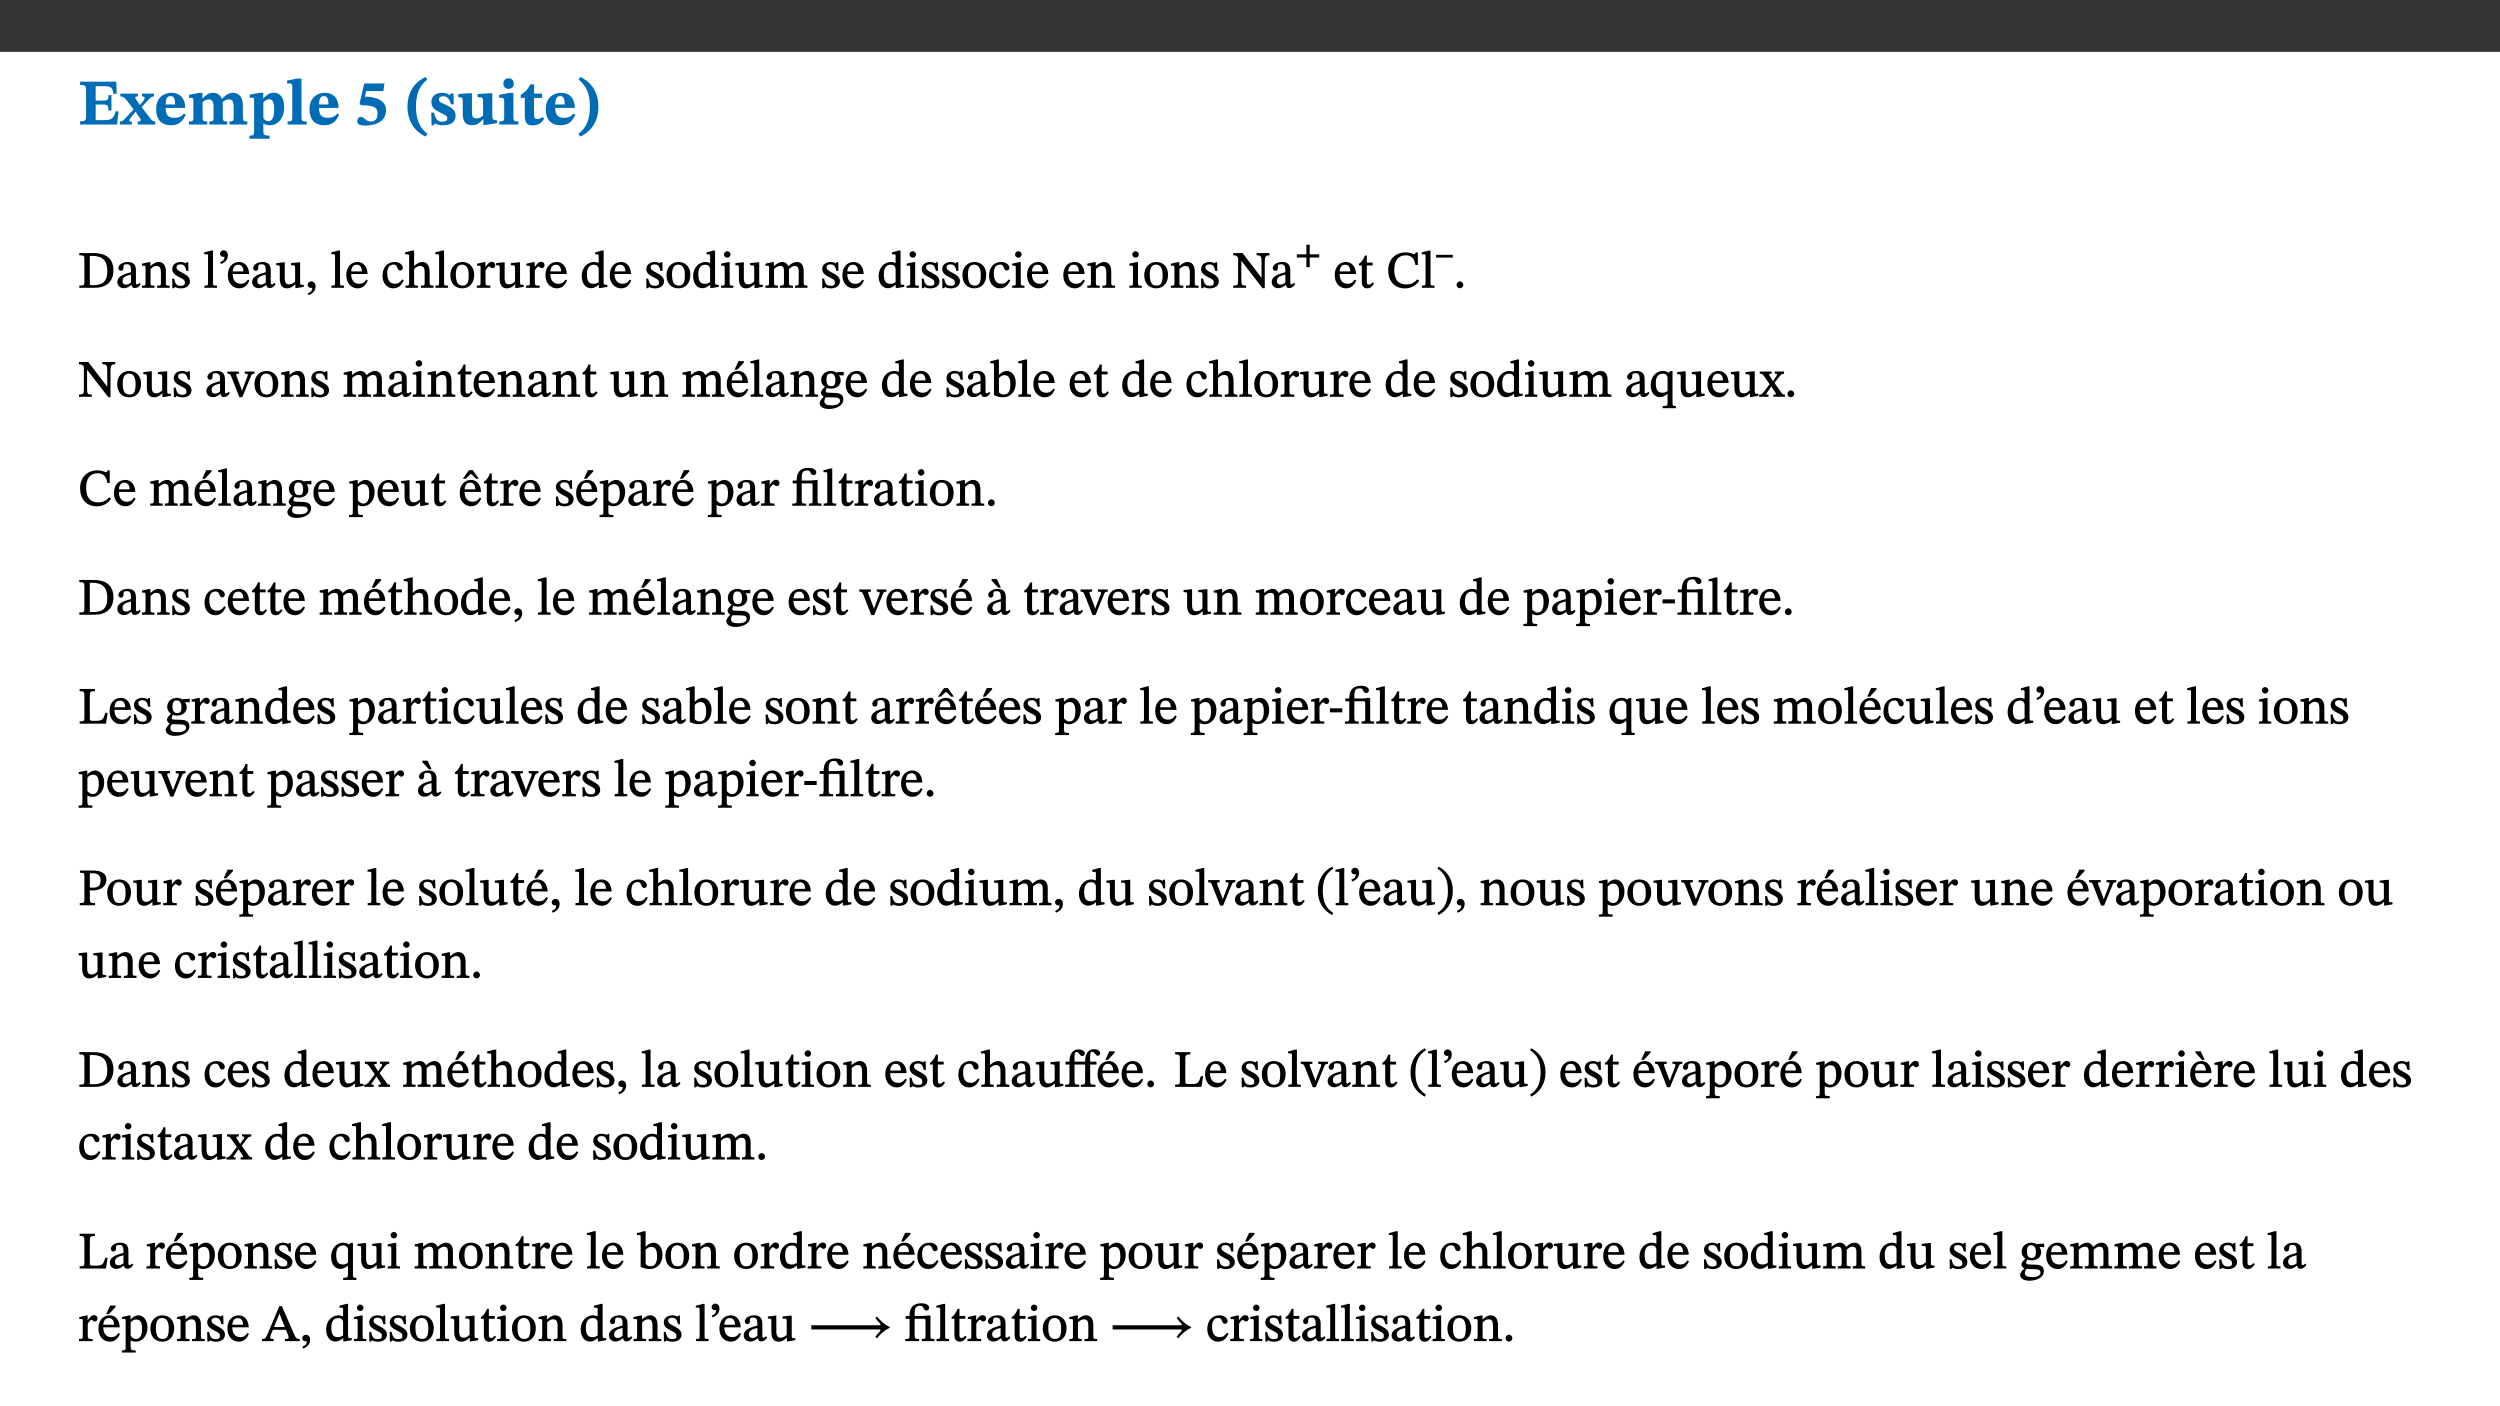 ﻿<?xml version="1.0" encoding="utf-8"?>
<svg xmlns="http://www.w3.org/2000/svg" xmlns:xlink="http://www.w3.org/1999/xlink" viewBox="0 0 960 540" version="1.1">
  <rect x="0" y="0" width="960" height="540" fill="#333333" stroke="none"/>
  <defs>
    <g>
      <symbol overflow="visible" id="glyph0-0">
        <path style="stroke:none;" d="M 7.938 -4.281 L 7.938 -4.688 C 7.938 -7.391 11.922 -9.312 11.922 -12.953 C 11.922 -15.531 9.766 -16.75 7.328 -16.75 C 4.828 -16.75 3.125 -15.234 3.125 -13.234 C 3.125 -12.062 3.594 -11.422 4.391 -11.422 C 4.984 -11.422 5.5 -11.828 5.5 -12.594 C 5.5 -13.531 4.984 -13.562 4.984 -14.375 C 4.984 -15.141 5.656 -15.641 7.109 -15.641 C 8.703 -15.641 9.688 -14.844 9.688 -12.891 C 9.688 -9.062 6.938 -8.156 6.938 -4.938 L 6.938 -4.219 L 7.938 -4.219 Z M 8.875 -1.266 C 8.875 -2.031 8.344 -2.828 7.484 -2.828 C 6.562 -2.828 6.016 -2.062 6.016 -1.266 C 6.016 -0.453 6.5 0.203 7.453 0.203 C 8.344 0.203 8.875 -0.469 8.875 -1.266 Z M 14.75 4.109 L 14.75 -19.625 L 0.25 -19.625 L 0.25 4.188 L 14.75 4.188 Z M 13.453 2.703 L 1.516 2.703 L 1.516 -18.188 L 13.453 -18.188 Z M 13.453 2.703 " />
      </symbol>
      <symbol overflow="visible" id="glyph0-1">
        <path style="stroke:none;" d="M 15.656 -5.062 L 14.5 -5.062 C 13.703 -2.234 13.016 -1.688 9.766 -1.688 L 6.844 -1.688 L 6.844 -7.688 L 9.047 -7.688 C 11.516 -7.688 11.75 -7.531 11.75 -5.406 L 12.906 -5.406 L 12.906 -11.297 L 11.75 -11.297 C 11.75 -9.266 11.516 -9.188 9.047 -9.188 L 6.844 -9.188 L 6.844 -14.719 L 10.109 -14.719 C 12.859 -14.719 13.312 -14.094 13.672 -11.797 L 14.938 -11.797 L 14.766 -16.453 L 0.875 -16.453 L 0.875 -15.188 C 2.906 -15.188 3.172 -14.891 3.172 -13.031 L 3.172 -3.203 C 3.172 -1.359 2.547 -1.234 0.875 -1.234 L 0.875 0 L 15.047 0 Z M 15.656 -5.062 " />
      </symbol>
      <symbol overflow="visible" id="glyph0-2">
        <path style="stroke:none;" d="M 13.359 -0.078 L 13.359 -1.172 C 12.344 -1.172 11.969 -1.688 11.219 -2.703 L 8.125 -6.688 L 10.922 -9.688 C 11.578 -10.406 12 -10.781 12.844 -10.781 L 12.844 -11.891 L 8.281 -11.891 L 8.281 -10.781 C 8.969 -10.781 9.297 -10.656 9.297 -10.281 C 9.297 -9.891 9.25 -9.641 8.453 -8.625 L 7.516 -7.578 L 7.359 -7.578 L 6.938 -8.328 C 5.891 -9.859 5.703 -9.969 5.703 -10.328 C 5.703 -10.734 6 -10.781 6.688 -10.781 L 6.688 -11.891 L -0.047 -11.891 L -0.047 -10.781 C 0.938 -10.781 1.562 -10.406 2.453 -9.25 L 5.078 -5.797 L 1.906 -2.422 C 1.047 -1.484 0.719 -1.172 -0.156 -1.172 L -0.156 0 L 4.406 0 L 4.406 -1.172 C 3.641 -1.172 3.422 -1.219 3.422 -1.531 C 3.422 -1.906 3.672 -2.188 4.156 -2.828 L 5.75 -4.875 L 5.875 -4.875 L 6.312 -4.141 L 7.516 -2.406 C 7.688 -2.188 7.781 -1.984 7.781 -1.766 C 7.781 -1.266 7.484 -1.172 6.641 -1.172 L 6.641 0 L 13.359 0 Z M 13.359 -0.078 " />
      </symbol>
      <symbol overflow="visible" id="glyph0-3">
        <path style="stroke:none;" d="M 11.469 -4.219 C 10.656 -3.203 9.672 -2.578 7.734 -2.578 C 5.625 -2.578 4.438 -3.547 4.438 -6.375 L 11.969 -6.375 C 11.922 -10.188 9.859 -12.188 6.734 -12.188 C 3.516 -12.188 0.797 -10.141 0.797 -5.875 C 0.797 -1.938 2.797 0.266 6.422 0.266 C 10.094 0.266 11.078 -1.703 12.172 -3.719 Z M 4.406 -7.609 C 4.516 -10.016 5 -10.922 6.391 -10.922 C 7.703 -10.922 8.078 -9.641 8.078 -7.703 L 4.406 -7.703 Z M 4.406 -7.609 " />
      </symbol>
      <symbol overflow="visible" id="glyph0-4">
        <path style="stroke:none;" d="M 13.609 -7.266 C 13.609 -7.734 13.578 -8.172 13.531 -8.547 C 14.172 -9.188 15.062 -9.641 15.984 -9.641 C 17.156 -9.641 17.797 -9.047 17.797 -6.719 L 17.797 -2.844 C 17.797 -1.469 17.641 -1.172 16.188 -1.172 L 16.188 0 L 23.047 0 L 23.047 -1.172 C 21.609 -1.172 21.344 -1.484 21.344 -2.844 L 21.344 -7.266 C 21.344 -10.531 19.844 -12.188 17.516 -12.188 C 15.859 -12.188 14.578 -11.156 13.375 -9.938 L 13.203 -9.938 C 12.688 -11.453 11.375 -12.188 9.781 -12.188 C 8.047 -12.188 7.016 -11.125 5.953 -10.094 L 5.797 -10.094 L 5.797 -12.125 L 4.453 -12.125 L 0.641 -11.406 L 0.641 -10.234 C 0.641 -10.234 0.891 -10.266 1.312 -10.266 C 2 -10.266 2.328 -10.141 2.328 -9.219 L 2.328 -2.844 C 2.328 -1.484 2.25 -1.172 0.625 -1.172 L 0.625 0 L 7.656 0 L 7.656 -1.172 C 6.016 -1.172 5.875 -1.484 5.875 -2.844 L 5.875 -8.578 C 6.547 -9.25 7.328 -9.641 8.234 -9.641 C 9.391 -9.641 10.062 -9.047 10.062 -6.719 L 10.062 -2.844 C 10.062 -1.469 9.938 -1.172 8.453 -1.172 L 8.453 0 L 15.312 0 L 15.312 -1.172 C 13.875 -1.172 13.609 -1.484 13.609 -2.844 Z M 13.609 -7.266 " />
      </symbol>
      <symbol overflow="visible" id="glyph0-5">
        <path style="stroke:none;" d="M 5.656 -12.172 L 4.234 -12.172 L 0.422 -11.469 L 0.422 -10.281 C 0.422 -10.281 0.891 -10.312 1.219 -10.312 C 2.031 -10.312 2.156 -10.062 2.156 -9.062 L 2.156 2.609 C 2.156 3.984 1.906 4.281 0.344 4.281 L 0.344 5.453 L 8.109 5.453 L 8.109 4.266 C 6.172 4.266 5.703 4.047 5.703 2.422 L 5.703 -0.375 L 5.797 -0.375 C 6.547 0.094 7.281 0.266 8.234 0.266 C 11.219 0.266 13.703 -2.328 13.703 -6.547 C 13.703 -10.438 12.094 -12.219 9.719 -12.219 C 8.078 -12.219 7.062 -11.406 5.797 -10.141 L 5.656 -10.141 Z M 5.703 -8.531 C 6.219 -9.047 6.984 -9.719 7.984 -9.719 C 9.188 -9.719 9.844 -8.703 9.844 -5.844 C 9.844 -2.375 8.891 -1.281 7.609 -1.281 C 6.609 -1.281 6.047 -1.984 5.703 -2.5 Z M 5.703 -8.531 " />
      </symbol>
      <symbol overflow="visible" id="glyph0-6">
        <path style="stroke:none;" d="M 7.812 -1.172 C 6.016 -1.172 5.828 -1.438 5.828 -2.844 L 5.828 -17.672 L 4.188 -17.672 L 0.297 -16.906 L 0.297 -15.766 C 0.297 -15.766 0.672 -15.781 1.062 -15.781 C 1.688 -15.781 2.281 -15.766 2.281 -14.812 L 2.281 -2.844 C 2.281 -1.484 2.109 -1.172 0.469 -1.172 L 0.469 0 L 7.812 0 Z M 7.812 -1.172 " />
      </symbol>
      <symbol overflow="visible" id="glyph0-7">
        <path style="stroke:none;" d="M 10.562 -12.938 L 11 -15.781 L 3.219 -15.781 L 1.438 -8.125 L 1.891 -7.438 C 2.234 -7.438 2.297 -7.438 2.953 -7.406 C 6.172 -7.281 8.328 -6.891 8.328 -4.359 C 8.328 -1.859 7.312 -1.188 5.5 -1.188 C 3.969 -1.188 3.219 -2.922 1.891 -2.922 C 0.984 -2.922 0.547 -2.031 0.547 -1.234 C 0.547 -0.203 1.312 0.391 3.688 0.391 C 7.75 0.391 11.594 -1.219 11.594 -5.5 C 11.594 -9.844 6.562 -10.703 3.469 -10.703 L 3.969 -12.859 L 10.531 -12.859 Z M 10.562 -12.938 " />
      </symbol>
      <symbol overflow="visible" id="glyph0-8">
        <path style="stroke:none;" d="M 1.734 -6.859 C 1.734 -1.406 4.312 2.547 8.656 4.609 L 9.422 3.625 C 6.391 1.188 5 -1.891 5 -6.859 C 5 -11.797 6.312 -14.812 9.344 -17.266 L 8.656 -18.266 C 4.312 -16.234 1.734 -12.266 1.734 -6.859 Z M 1.734 -6.859 " />
      </symbol>
      <symbol overflow="visible" id="glyph0-9">
        <path style="stroke:none;" d="M 0.891 -4.453 L 0.984 0.297 L 1.766 0.297 L 2.297 -0.391 L 2.484 -0.391 C 3.125 -0.078 3.797 0.297 5.328 0.297 C 7.875 0.297 10.203 -0.562 10.203 -3.375 C 10.203 -5.594 8.672 -6.5 6.547 -7.516 C 4.812 -8.344 3.812 -8.547 3.812 -9.609 C 3.812 -10.328 4.312 -10.859 5.484 -10.859 C 6.812 -10.859 7.75 -10.203 8.453 -7.75 L 9.516 -7.75 L 9.422 -11.969 L 8.422 -11.969 L 8.047 -11.344 L 7.906 -11.344 C 7.516 -11.594 6.609 -12.188 5.156 -12.188 C 2.484 -12.188 0.922 -10.797 0.922 -8.719 C 0.922 -6.547 2.109 -5.672 4.219 -4.656 C 6.547 -3.562 7.031 -3.172 7.031 -2.375 C 7.031 -1.438 6.219 -1.094 5.062 -1.094 C 3.266 -1.094 2.453 -2.125 1.953 -4.562 L 0.875 -4.562 Z M 0.891 -4.453 " />
      </symbol>
      <symbol overflow="visible" id="glyph0-10">
        <path style="stroke:none;" d="M 15.234 -1.656 L 15.094 -1.656 C 13.75 -1.656 13.406 -1.859 13.406 -3.422 L 13.406 -12.016 L 12.391 -12.016 L 7.75 -11.703 L 7.75 -10.5 C 9.391 -10.5 9.859 -10.5 9.859 -9.062 L 9.859 -3.438 C 8.953 -2.672 8.375 -2.359 7.328 -2.359 C 6.266 -2.359 5.594 -2.547 5.594 -4.906 L 5.594 -12.016 L 4.438 -12.016 L 0.328 -11.703 L 0.328 -10.5 C 1.656 -10.484 2.062 -10.5 2.062 -8.969 L 2.062 -4.188 C 2.062 -0.922 3.25 0.25 5.719 0.25 C 7.391 0.25 8.281 -0.344 9.844 -2 L 9.984 -2 L 9.984 0.156 L 10.953 0.156 L 15.234 -0.562 Z M 15.234 -1.656 " />
      </symbol>
      <symbol overflow="visible" id="glyph0-11">
        <path style="stroke:none;" d="M 7.781 -1.172 C 6.125 -1.172 5.875 -1.438 5.875 -2.875 L 5.875 -12.125 L 4.141 -12.125 L 0.422 -11.422 L 0.422 -10.234 C 0.422 -10.234 0.719 -10.266 1.062 -10.266 C 1.812 -10.266 2.328 -10.234 2.328 -9.125 L 2.328 -2.797 C 2.328 -1.391 2.062 -1.172 0.453 -1.172 L 0.453 0 L 7.781 0 Z M 4.016 -17.75 C 2.75 -17.75 2.031 -16.875 2.031 -15.719 C 2.031 -14.547 2.781 -13.703 4.016 -13.703 C 5.328 -13.703 6.016 -14.547 6.016 -15.734 C 6.016 -16.875 5.328 -17.75 4.016 -17.75 Z M 4.016 -17.75 " />
      </symbol>
      <symbol overflow="visible" id="glyph0-12">
        <path style="stroke:none;" d="M 8.844 -2.922 C 8.25 -2.422 7.828 -2.125 6.859 -2.125 C 5.922 -2.125 5.625 -2.5 5.625 -4.312 L 5.625 -10.203 L 8.719 -10.203 L 8.719 -11.891 L 5.625 -11.891 L 5.656 -15.406 L 4.188 -15.406 C 3.172 -13.234 1.906 -12.234 0.516 -11.406 L 0.516 -10.203 L 2.078 -10.203 L 2.078 -3.438 C 2.078 -0.594 3.047 0.344 4.984 0.344 C 7.578 0.344 8.453 -0.766 9.516 -2.156 Z M 8.844 -2.922 " />
      </symbol>
      <symbol overflow="visible" id="glyph0-13">
        <path style="stroke:none;" d="M 8.25 -6.859 C 8.25 -12.266 5.672 -16.234 1.312 -18.266 L 0.625 -17.266 C 3.672 -14.812 4.984 -11.797 4.984 -6.859 C 4.984 -1.891 3.594 1.188 0.547 3.625 L 1.312 4.609 C 5.672 2.547 8.25 -1.406 8.25 -6.859 Z M 8.25 -6.859 " />
      </symbol>
      <symbol overflow="visible" id="glyph1-0">
        <path style="stroke:none;" d="M 6.5 -3.5 L 6.5 -3.828 C 6.5 -6 9.703 -7.547 9.703 -10.484 C 9.703 -12.547 7.844 -13.594 5.891 -13.594 C 3.891 -13.594 2.375 -12.312 2.375 -10.703 C 2.375 -9.766 2.891 -9.188 3.531 -9.188 C 4 -9.188 4.547 -9.562 4.547 -10.188 C 4.547 -10.938 4.125 -10.953 4.125 -11.609 C 4.125 -12.234 4.547 -12.578 5.719 -12.578 C 7 -12.578 7.656 -12 7.656 -10.422 C 7.656 -7.344 5.438 -6.609 5.438 -4.031 L 5.438 -3.391 L 6.5 -3.391 Z M 7.25 -1.078 C 7.25 -1.688 6.719 -2.391 6.016 -2.391 C 5.281 -2.391 4.703 -1.719 4.703 -1.078 C 4.703 -0.422 5.219 0.156 6 0.156 C 6.719 0.156 7.25 -0.438 7.25 -1.078 Z M 11.969 3.25 L 11.969 -15.891 L 0.062 -15.891 L 0.062 3.359 L 11.969 3.359 Z M 10.812 2.047 L 1.328 2.047 L 1.328 -14.625 L 10.672 -14.625 L 10.672 2.047 Z M 10.812 2.047 " />
      </symbol>
      <symbol overflow="visible" id="glyph1-1">
        <path style="stroke:none;" d="M 0.562 -13.203 L 0.562 -12.484 C 2.188 -12.484 2.516 -12.391 2.516 -10.938 L 2.516 -2.594 C 2.516 -0.969 2.453 -0.859 0.562 -0.859 L 0.562 0 L 6.391 0 C 10.703 0 13.672 -2.156 13.672 -6.734 C 13.672 -11.594 10.312 -13.344 6.172 -13.344 L 0.562 -13.344 Z M 4.484 -12.234 C 4.859 -12.266 5.141 -12.266 5.453 -12.266 C 9.578 -12.266 11.312 -10.344 11.312 -6.547 C 11.312 -2.078 9.281 -1.016 5.656 -1.016 C 5.266 -1.016 4.875 -1.031 4.609 -1.078 L 4.609 -12.234 Z M 4.484 -12.234 " />
      </symbol>
      <symbol overflow="visible" id="glyph1-2">
        <path style="stroke:none;" d="M 6 -1.359 C 6.109 -0.484 6.453 0.094 7.328 0.094 C 8.344 0.094 8.906 -0.359 9.641 -1.422 L 9.156 -1.906 C 8.812 -1.516 8.625 -1.359 8.25 -1.359 C 7.828 -1.359 7.766 -1.375 7.766 -2.188 L 7.766 -6.719 C 7.766 -8.781 6.828 -9.922 4.656 -9.922 C 2.484 -9.922 1.016 -8.703 1.016 -7.594 C 1.016 -6.938 1.594 -6.516 1.984 -6.516 C 2.547 -6.516 2.984 -6.938 2.984 -7.547 C 2.984 -8.75 3.062 -9.047 4.203 -9.047 C 5.406 -9.047 5.859 -8.5 5.859 -6.766 L 5.859 -6 C 4.281 -5.5 0.625 -4.844 0.625 -2.219 C 0.625 -0.938 1.594 0.141 3.125 0.141 C 4.406 0.141 5.203 -0.453 6.094 -1.234 L 6.016 -1.234 Z M 5.891 -2.047 C 5.219 -1.5 4.609 -1.219 3.938 -1.219 C 3.094 -1.219 2.625 -1.688 2.625 -2.688 C 2.625 -4.25 4.188 -4.656 5.859 -5.078 L 5.859 -2.016 Z M 5.891 -2.047 " />
      </symbol>
      <symbol overflow="visible" id="glyph1-3">
        <path style="stroke:none;" d="M 9.703 -6.234 C 9.703 -8.531 8.719 -9.922 6.906 -9.922 C 5.656 -9.922 4.688 -9.156 3.641 -8.25 L 3.75 -8.25 L 3.766 -9.859 L 3.188 -9.859 L 0.516 -9.266 L 0.516 -8.562 L 0.734 -8.484 C 0.734 -8.484 0.859 -8.484 1.188 -8.484 C 1.734 -8.484 1.891 -8.453 1.891 -7.734 L 1.891 -2.125 C 1.891 -1.016 1.969 -0.812 0.5 -0.812 L 0.5 0 L 5.312 0 L 5.312 -0.812 C 3.766 -0.812 3.812 -1.016 3.812 -2.125 L 3.812 -7.188 C 4.359 -7.703 5.016 -8.391 6.094 -8.391 C 7 -8.391 7.797 -8.125 7.797 -5.734 L 7.797 -2.125 C 7.797 -1.016 7.875 -0.812 6.312 -0.812 L 6.312 0 L 11.172 0 L 11.172 -0.812 C 9.719 -0.812 9.703 -1.016 9.703 -2.125 Z M 9.703 -6.234 " />
      </symbol>
      <symbol overflow="visible" id="glyph1-4">
        <path style="stroke:none;" d="M 0.641 -3.391 L 0.703 0.156 L 1.297 0.156 L 1.719 -0.297 C 2.234 -0.078 2.828 0.219 3.984 0.219 C 5.781 0.219 7.453 -0.625 7.453 -2.484 C 7.453 -3.969 6.438 -4.797 4.625 -5.75 C 2.953 -6.609 2.328 -7.016 2.328 -7.797 C 2.328 -8.688 2.906 -8.984 3.828 -8.984 C 5.047 -8.984 5.641 -8.531 6.094 -6.516 L 6.891 -6.516 L 6.812 -9.828 L 6.219 -9.828 L 5.875 -9.406 L 5.938 -9.406 C 5.438 -9.641 4.844 -9.922 3.844 -9.922 C 2.125 -9.922 0.656 -8.906 0.656 -7.266 C 0.656 -5.797 1.516 -5.016 3.328 -4.109 L 3.422 -4.062 C 5.281 -3.141 5.516 -2.891 5.516 -1.953 C 5.516 -1.016 4.938 -0.781 3.938 -0.781 C 2.469 -0.781 1.828 -1.328 1.391 -3.531 L 0.641 -3.531 Z M 0.641 -3.391 " />
      </symbol>
      <symbol overflow="visible" id="glyph1-5">
        <path style="stroke:none;" d="M 5.172 -0.844 C 3.75 -0.844 3.766 -0.969 3.766 -2.125 L 3.766 -14.328 L 3.141 -14.328 L 0.375 -13.594 L 0.375 -12.953 L 0.594 -12.875 C 0.594 -12.875 0.812 -12.875 1.156 -12.875 C 1.656 -12.875 1.859 -12.953 1.859 -12.125 L 1.859 -2.125 C 1.859 -1.016 1.906 -0.844 0.453 -0.844 L 0.453 0 L 5.297 0 L 5.297 -0.844 Z M 5.172 -0.844 " />
      </symbol>
      <symbol overflow="visible" id="glyph1-6">
        <path style="stroke:none;" d="M 1.25 -9.141 C 2.094 -9.516 3.828 -10.281 3.828 -12.516 C 3.828 -13.594 3.188 -14.406 2.188 -14.406 C 1.391 -14.406 0.812 -13.719 0.812 -13.062 C 0.812 -12.484 1.281 -11.875 2.047 -11.875 C 2.266 -11.875 2.438 -11.891 2.531 -11.938 C 2.531 -10.578 1.75 -10.219 0.844 -9.844 L 1.188 -9.109 Z M 1.25 -9.141 " />
      </symbol>
      <symbol overflow="visible" id="glyph1-7">
        <path style="stroke:none;" d="M 8.172 -3.062 C 7.531 -2.234 7.016 -1.547 5.406 -1.547 C 3.812 -1.547 2.406 -2.672 2.406 -5.297 L 8.719 -5.297 C 8.609 -8.203 7.047 -9.922 4.875 -9.922 C 2.547 -9.922 0.531 -8.188 0.531 -4.859 C 0.531 -1.656 2.531 0.203 4.922 0.203 C 6.969 0.203 8.047 -1.172 8.812 -2.75 L 8.234 -3.172 Z M 2.391 -6.156 C 2.547 -8.016 3.234 -8.859 4.578 -8.859 C 6 -8.859 6.516 -7.625 6.547 -6.297 L 2.406 -6.297 Z M 2.391 -6.156 " />
      </symbol>
      <symbol overflow="visible" id="glyph1-8">
        <path style="stroke:none;" d="M 10.75 -1.156 L 10.562 -1.156 C 9.609 -1.156 9.484 -1.156 9.484 -2.328 L 9.484 -9.781 L 8.891 -9.781 L 5.953 -9.484 L 5.953 -8.672 C 7.375 -8.672 7.562 -8.688 7.562 -7.625 L 7.562 -2.453 C 6.812 -1.797 6.281 -1.328 5.266 -1.328 C 4.219 -1.328 3.578 -1.797 3.578 -3.828 L 3.578 -9.781 L 3.031 -9.781 L 0.312 -9.469 L 0.312 -8.672 C 1.531 -8.641 1.672 -8.688 1.672 -7.609 L 1.672 -3.562 C 1.672 -0.859 2.766 0.203 4.422 0.203 C 5.703 0.203 6.719 -0.438 7.734 -1.438 L 7.656 -1.438 L 7.656 0.094 L 8.234 0.094 L 10.875 -0.375 L 10.875 -1.156 Z M 10.75 -1.156 " />
      </symbol>
      <symbol overflow="visible" id="glyph1-9">
        <path style="stroke:none;" d="M 1.469 2.828 C 2.266 2.469 4.062 1.672 4.062 -0.578 C 4.062 -1.672 3.406 -2.469 2.406 -2.469 C 1.609 -2.469 1.031 -1.797 1.031 -1.156 C 1.031 -0.578 1.5 0.047 2.266 0.047 C 2.484 0.047 2.672 0 2.75 -0.016 C 2.75 1.422 1.969 1.75 1.062 2.125 L 1.422 2.875 Z M 1.469 2.828 " />
      </symbol>
      <symbol overflow="visible" id="glyph1-10">
        <path style="stroke:none;" d="M 8.031 -3.172 C 7.125 -2.016 6.547 -1.547 5.266 -1.547 C 3.203 -1.547 2.344 -3.125 2.344 -5.562 C 2.344 -7.844 3.203 -8.922 4.828 -8.922 C 6.531 -8.922 5.875 -6.656 7.344 -6.656 C 7.906 -6.656 8.312 -7.094 8.312 -7.672 C 8.312 -8.828 7.031 -9.922 5.156 -9.922 C 2.297 -9.922 0.516 -7.75 0.516 -4.625 C 0.516 -1.859 2.156 0.203 4.641 0.203 C 6.766 0.203 7.875 -1.172 8.672 -2.844 L 8.094 -3.266 Z M 8.031 -3.172 " />
      </symbol>
      <symbol overflow="visible" id="glyph1-11">
        <path style="stroke:none;" d="M 3.719 -7.188 C 4.703 -8.094 5.344 -8.391 6.109 -8.391 C 7.734 -8.391 7.812 -7.125 7.812 -5.5 L 7.812 -2.047 C 7.812 -1.094 7.875 -0.844 6.359 -0.844 L 6.359 0 L 11.203 0 L 11.203 -0.844 C 9.828 -0.844 9.719 -1.078 9.719 -2.125 L 9.719 -6.094 C 9.719 -7.734 9.219 -9.922 6.938 -9.922 C 5.875 -9.922 4.859 -9.422 3.641 -8.281 L 3.766 -8.281 L 3.766 -14.328 L 3.109 -14.328 L 0.297 -13.594 L 0.297 -12.922 L 0.516 -12.844 C 0.516 -12.844 0.703 -12.844 1.016 -12.844 C 1.547 -12.844 1.859 -12.875 1.859 -12.172 L 1.859 -1.969 C 1.859 -0.859 1.641 -0.844 0.453 -0.844 L 0.453 0 L 5.234 0 L 5.234 -0.844 C 3.75 -0.844 3.766 -1.016 3.766 -2.047 L 3.766 -7.219 Z M 3.719 -7.188 " />
      </symbol>
      <symbol overflow="visible" id="glyph1-12">
        <path style="stroke:none;" d="M 5.141 -9.922 C 2.453 -9.922 0.531 -7.828 0.531 -4.938 C 0.531 -1.719 2.344 0.203 5.141 0.203 C 7.734 0.203 9.688 -1.672 9.688 -5.016 C 9.688 -7.969 7.875 -9.922 5.141 -9.922 Z M 5.062 -8.906 C 6.828 -8.906 7.594 -7.375 7.594 -4.922 C 7.594 -1.672 6.859 -0.859 5.219 -0.859 C 3.5 -0.844 2.656 -2.031 2.656 -5.203 C 2.656 -7.75 3.547 -8.906 5.062 -8.906 Z M 5.062 -8.906 " />
      </symbol>
      <symbol overflow="visible" id="glyph1-13">
        <path style="stroke:none;" d="M 3.641 -9.859 L 3.172 -9.859 L 0.562 -9.25 L 0.562 -8.562 L 0.781 -8.484 C 0.781 -8.484 0.922 -8.484 1.312 -8.484 C 2.031 -8.484 1.891 -8.25 1.891 -7.531 L 1.891 -2.047 C 1.891 -0.938 1.891 -0.844 0.438 -0.844 L 0.438 0 L 5.672 0 L 5.672 -0.844 C 4.062 -0.844 3.812 -0.891 3.812 -2.156 L 3.812 -6.672 C 4.25 -7.406 4.797 -8.203 5.266 -8.203 C 5.5 -8.203 5.891 -7.531 6.547 -7.531 C 7 -7.531 7.547 -7.969 7.547 -8.719 C 7.547 -9.406 7.047 -9.984 6.281 -9.984 C 5.312 -9.984 4.625 -9.25 3.625 -7.812 L 3.766 -7.812 L 3.766 -9.859 Z M 3.641 -9.859 " />
      </symbol>
      <symbol overflow="visible" id="glyph1-14">
        <path style="stroke:none;" d="M 10.359 -0.484 L 10.359 -1.156 L 9.828 -1.156 C 9.078 -1.156 8.938 -1.219 8.938 -2.25 L 8.938 -14.328 L 8.281 -14.328 L 5.641 -13.594 L 5.641 -12.922 L 5.859 -12.844 C 5.859 -12.844 6.109 -12.844 6.297 -12.844 C 7.078 -12.844 7.031 -12.797 7.031 -11.906 L 7.031 -9.547 C 6.641 -9.734 5.891 -9.922 5.234 -9.922 C 2.734 -9.922 0.516 -7.766 0.516 -4.484 C 0.516 -1.938 1.812 0.156 4.062 0.156 C 5.375 0.156 6.469 -0.641 7.188 -1.281 L 7.094 -1.281 L 7.094 0.094 L 7.688 0.094 L 10.359 -0.375 Z M 7.078 -2.234 C 6.375 -1.75 5.938 -1.531 5 -1.531 C 3.312 -1.531 2.516 -2.516 2.516 -5.266 C 2.516 -7.766 3.531 -8.859 5.203 -8.859 C 6.438 -8.859 6.875 -8.203 7.031 -7.391 L 7.031 -2.219 Z M 7.078 -2.234 " />
      </symbol>
      <symbol overflow="visible" id="glyph1-15">
        <path style="stroke:none;" d="M 2.891 -14.062 C 2.188 -14.062 1.609 -13.406 1.609 -12.812 C 1.609 -12.188 2.219 -11.547 2.891 -11.547 C 3.578 -11.547 4.141 -12.188 4.141 -12.812 C 4.141 -13.406 3.578 -14.062 2.891 -14.062 Z M 5.125 -0.812 C 3.781 -0.812 3.812 -0.969 3.812 -2.125 L 3.812 -9.859 L 3.172 -9.859 L 0.516 -9.281 L 0.516 -8.594 L 0.734 -8.5 C 0.734 -8.5 0.875 -8.5 1.156 -8.5 C 1.734 -8.5 1.891 -8.547 1.891 -7.688 L 1.891 -2.125 C 1.891 -1 1.969 -0.812 0.5 -0.812 L 0.5 0 L 5.234 0 L 5.234 -0.812 Z M 5.125 -0.812 " />
      </symbol>
      <symbol overflow="visible" id="glyph1-16">
        <path style="stroke:none;" d="M 3.766 -7.156 C 4.344 -7.688 5.141 -8.391 6.172 -8.391 C 7.094 -8.391 7.625 -8.062 7.625 -6.375 L 7.625 -2.438 C 7.625 -1.031 7.656 -0.844 6.094 -0.844 L 6.094 0 L 11.078 0 L 11.078 -0.844 C 9.516 -0.844 9.547 -1.062 9.547 -2.438 L 9.547 -7.219 C 10.156 -7.75 10.891 -8.391 11.719 -8.391 C 12.656 -8.391 13.281 -8.062 13.281 -6.25 L 13.281 -2.438 C 13.281 -1.219 13.375 -0.844 11.875 -0.844 L 11.875 0 L 16.641 0 L 16.641 -0.844 C 15.141 -0.844 15.203 -1.172 15.203 -2.438 L 15.203 -6.5 C 15.203 -8.906 14.062 -9.922 12.516 -9.922 C 11.453 -9.922 10.344 -9.297 9.281 -8.266 L 9.344 -8.266 C 8.984 -9.078 8.188 -9.922 7.047 -9.922 C 5.703 -9.922 4.688 -9.141 3.641 -8.25 L 3.75 -8.25 L 3.75 -9.859 L 3.141 -9.859 L 0.516 -9.266 L 0.516 -8.562 L 0.734 -8.484 C 0.734 -8.484 0.891 -8.484 1.188 -8.484 C 1.75 -8.484 1.891 -8.422 1.891 -7.703 L 1.891 -2.125 C 1.891 -0.938 1.891 -0.844 0.5 -0.844 L 0.5 0 L 5.297 0 L 5.297 -0.844 C 3.938 -0.844 3.812 -0.938 3.812 -2.047 L 3.812 -7.172 Z M 3.766 -7.156 " />
      </symbol>
      <symbol overflow="visible" id="glyph1-17">
        <path style="stroke:none;" d="M 14.25 -13.344 L 9.406 -13.344 L 9.406 -12.484 C 10.375 -12.484 10.641 -12.406 10.953 -12.031 C 11.25 -11.688 11.297 -11.234 11.297 -10.047 L 11.297 -3.719 L 11.391 -3.719 L 4.031 -13.344 L 0.438 -13.344 L 0.438 -12.484 C 1.469 -12.484 1.719 -12.328 2.312 -11.547 L 2.312 -3.094 C 2.312 -1.078 2.156 -0.859 0.438 -0.859 L 0.438 0 L 5.359 0 L 5.359 -0.859 C 3.75 -0.859 3.547 -1.094 3.547 -3.094 L 3.547 -10.5 L 3.453 -10.5 L 11.688 0.156 L 12.547 0.156 L 12.547 -9.938 C 12.547 -11.375 12.703 -11.859 13.031 -12.125 C 13.328 -12.406 13.531 -12.484 14.359 -12.484 L 14.359 -13.344 Z M 14.25 -13.344 " />
      </symbol>
      <symbol overflow="visible" id="glyph1-18">
        <path style="stroke:none;" d="M 5.734 -2.016 C 5.234 -1.453 5.078 -1.234 4.438 -1.234 C 3.672 -1.234 3.609 -1.578 3.609 -2.984 L 3.609 -8.594 L 5.859 -8.594 L 5.859 -9.688 L 3.609 -9.688 L 3.625 -12.406 L 2.906 -12.406 C 2.125 -10.578 1.578 -9.844 0.594 -9.25 L 0.594 -8.594 L 1.688 -8.594 L 1.688 -2.438 C 1.688 -0.641 2.406 0.203 3.75 0.203 C 5.016 0.203 5.516 -0.438 6.391 -1.641 L 5.812 -2.109 Z M 5.734 -2.016 " />
      </symbol>
      <symbol overflow="visible" id="glyph1-19">
        <path style="stroke:none;" d="M 12.016 -3.188 C 10.891 -1.969 9.656 -1.297 7.828 -1.297 C 5.016 -1.297 3.188 -2.875 3.188 -6.859 C 3.188 -10.406 4.688 -12.469 7.547 -12.469 C 9.609 -12.469 10.875 -11.5 11.328 -8.766 L 12.25 -8.766 L 12.25 -13.594 L 11.453 -13.594 C 11.203 -13.141 11.172 -12.875 10.859 -12.875 C 10.359 -12.875 9.625 -13.594 7.531 -13.594 C 3.703 -13.594 0.859 -11 0.859 -6.656 C 0.859 -2.766 3.141 0.219 7.25 0.219 C 9.859 0.219 11.594 -0.969 12.75 -2.703 L 12.094 -3.281 Z M 12.016 -3.188 " />
      </symbol>
      <symbol overflow="visible" id="glyph1-20">
        <path style="stroke:none;" d="M 3.75 -1.094 C 3.75 -1.75 3.203 -2.469 2.453 -2.469 C 1.719 -2.469 1.141 -1.766 1.141 -1.109 C 1.141 -0.438 1.656 0.156 2.438 0.156 C 3.203 0.156 3.75 -0.484 3.75 -1.094 Z M 3.75 -1.094 " />
      </symbol>
      <symbol overflow="visible" id="glyph1-21">
        <path style="stroke:none;" d="M 9.922 -9.688 L 6.297 -9.688 L 6.297 -8.844 C 7.156 -8.844 7.438 -8.859 7.438 -8.422 C 7.438 -8.109 7.312 -7.875 7.297 -7.766 L 5.578 -3.266 L 5.203 -2.188 L 5.266 -2.188 L 4.922 -3.25 L 3.234 -7.688 C 3.109 -7.969 3.031 -8.203 3.031 -8.469 C 3.031 -8.781 3.172 -8.844 4.062 -8.844 L 4.062 -9.688 L -0.391 -9.688 L -0.391 -8.844 C 0.594 -8.844 0.703 -8.75 1.219 -7.516 L 4.219 0.125 L 5.359 0.125 L 8.547 -7.656 C 8.938 -8.688 9.141 -8.844 10.047 -8.844 L 10.047 -9.688 Z M 9.922 -9.688 " />
      </symbol>
      <symbol overflow="visible" id="glyph1-22">
        <path style="stroke:none;" d="M 8.172 -3.062 C 7.531 -2.234 7.016 -1.547 5.406 -1.547 C 3.812 -1.547 2.406 -2.672 2.406 -5.297 L 8.719 -5.297 C 8.609 -8.203 7.047 -9.922 4.875 -9.922 C 2.547 -9.922 0.531 -8.188 0.531 -4.859 C 0.531 -1.656 2.531 0.203 4.922 0.203 C 6.969 0.203 8.047 -1.172 8.812 -2.75 L 8.234 -3.172 Z M 2.391 -6.156 C 2.547 -8.016 3.234 -8.859 4.578 -8.859 C 6 -8.859 6.516 -7.625 6.547 -6.297 L 2.406 -6.297 Z M 3.75 -10.375 L 4.562 -10.375 L 7.109 -13.141 L 7.109 -13.688 L 5.062 -13.688 L 3.531 -10.375 Z M 3.75 -10.375 " />
      </symbol>
      <symbol overflow="visible" id="glyph1-23">
        <path style="stroke:none;" d="M 2.453 -3.891 C 1.516 -3.172 0.781 -2.234 0.781 -1.516 C 0.781 -0.953 1.25 -0.344 1.891 -0.016 L 1.891 -0.062 C 0.859 0.938 0.281 1.719 0.281 2.375 C 0.281 3.469 1.188 4.688 3.812 4.688 C 6.312 4.688 9.391 3.641 9.391 0.969 C 9.391 -1.312 7.344 -1.531 4.844 -1.531 C 3.016 -1.531 2.609 -1.594 2.609 -2.188 C 2.609 -2.531 2.891 -3.172 3.047 -3.391 C 3.531 -3.234 4.078 -3.109 4.719 -3.109 C 6.812 -3.109 8.359 -4.406 8.359 -6.25 C 8.359 -7.25 7.891 -8.016 7.656 -8.344 L 7.656 -8.266 L 9.516 -8.203 L 9.516 -9.578 L 6.828 -9.422 L 6.906 -9.203 C 6.906 -9.203 5.938 -9.922 4.625 -9.922 C 2.516 -9.922 0.875 -8.531 0.875 -6.531 C 0.875 -5.234 1.5 -4.297 2.406 -3.766 L 2.406 -3.859 Z M 4.484 -8.938 C 5.75 -8.938 6.328 -7.984 6.328 -6.375 C 6.328 -4.484 5.734 -4.062 4.734 -4.062 C 3.453 -4.062 2.891 -4.906 2.891 -6.609 C 2.891 -8.281 3.453 -8.938 4.484 -8.938 Z M 2.531 0.203 C 2.812 0.203 3.188 0.219 4.781 0.234 C 6.109 0.266 8.109 0.094 8.109 1.531 C 8.109 2.391 7.312 3.281 4.953 3.281 C 2.922 3.281 2.094 2.844 2.094 1.688 C 2.094 1.281 2.188 0.891 2.594 0.203 Z M 2.531 0.203 " />
      </symbol>
      <symbol overflow="visible" id="glyph1-24">
        <path style="stroke:none;" d="M 3.25 -14.328 L 2.734 -14.328 L 0.016 -13.594 L 0.016 -12.922 L 0.234 -12.844 C 0.234 -12.844 0.391 -12.844 0.719 -12.844 C 1.469 -12.844 1.453 -12.812 1.453 -11.906 L 1.453 -0.656 C 1.969 -0.375 3.234 0.203 4.922 0.203 C 7.688 0.203 9.828 -1.797 9.828 -5.359 C 9.828 -7.953 8.344 -9.922 6.375 -9.922 C 5.047 -9.922 3.906 -9.031 3.234 -8.234 L 3.359 -8.234 L 3.359 -14.328 Z M 3.328 -7.125 C 3.688 -7.609 4.484 -8.312 5.5 -8.312 C 7.391 -8.312 7.75 -6.641 7.75 -4.719 C 7.75 -2.516 7.172 -0.875 5.281 -0.875 C 4.219 -0.875 3.703 -1.312 3.359 -1.734 L 3.359 -7.172 Z M 3.328 -7.125 " />
      </symbol>
      <symbol overflow="visible" id="glyph1-25">
        <path style="stroke:none;" d="M 10.219 4.266 L 10.219 3.562 C 8.984 3.562 8.906 3.359 8.906 2.344 L 8.906 -9.844 L 7.969 -9.844 L 7.469 -9.219 C 6.75 -9.703 6 -9.922 5.156 -9.922 C 2.625 -9.922 0.516 -7.688 0.516 -4.5 C 0.516 -1.734 1.969 0.156 4.047 0.156 C 5.344 0.156 6.281 -0.516 7.109 -1.25 L 7 -1.25 L 7 2.125 C 7 3.359 6.891 3.562 5.141 3.562 L 5.141 4.375 L 10.219 4.375 Z M 7.031 -2.266 C 6.469 -1.812 5.969 -1.547 5 -1.547 C 3.016 -1.547 2.484 -3.094 2.484 -5.266 C 2.484 -7.75 3.469 -8.859 5.141 -8.859 C 6.203 -8.859 6.734 -8.406 7 -7.406 L 7 -2.234 Z M 7.031 -2.266 " />
      </symbol>
      <symbol overflow="visible" id="glyph1-26">
        <path style="stroke:none;" d="M 9.719 -0.125 L 9.719 -0.844 C 8.859 -0.844 8.641 -1.156 8.094 -1.953 L 5.719 -5.312 L 7.75 -7.953 C 8.203 -8.531 8.594 -8.844 9.391 -8.844 L 9.391 -9.688 L 5.844 -9.688 L 5.844 -8.859 C 6.609 -8.859 6.656 -8.812 6.656 -8.5 C 6.656 -8.188 6.516 -7.984 5.969 -7.25 L 5.062 -5.938 L 5.125 -5.938 L 4.656 -6.766 C 3.984 -7.891 3.672 -8.203 3.672 -8.531 C 3.672 -8.828 3.859 -8.859 4.625 -8.859 L 4.625 -9.688 L 0.078 -9.688 L 0.078 -8.844 C 1.031 -8.844 1.172 -8.688 1.875 -7.688 L 3.859 -4.828 L 1.547 -1.797 C 0.891 -1.016 0.641 -0.844 -0.172 -0.844 L -0.172 0 L 3.406 0 L 3.406 -0.844 C 2.625 -0.844 2.516 -0.781 2.516 -1 C 2.516 -1.156 2.75 -1.438 2.953 -1.75 L 4.562 -4.062 L 4.5 -4.062 L 4.875 -3.406 L 6.141 -1.469 C 6.234 -1.312 6.234 -1.281 6.234 -1.141 C 6.234 -0.797 6.141 -0.844 5.297 -0.844 L 5.297 0 L 9.719 0 Z M 9.719 -0.125 " />
      </symbol>
      <symbol overflow="visible" id="glyph1-27">
        <path style="stroke:none;" d="M 3.5 -9.859 L 3.016 -9.859 L 0.359 -9.281 L 0.359 -8.594 L 0.578 -8.5 C 0.578 -8.5 0.875 -8.5 1.141 -8.5 C 1.797 -8.5 1.75 -8.359 1.75 -7.609 L 1.75 2.25 C 1.75 3.359 1.688 3.562 0.297 3.562 L 0.297 4.375 L 5.594 4.375 L 5.594 3.547 C 3.922 3.547 3.672 3.422 3.672 2.125 L 3.672 -0.359 L 3.578 -0.359 C 4.109 0 4.875 0.203 5.641 0.203 C 8.031 0.203 10.125 -1.938 10.125 -5.312 C 10.125 -7.922 8.625 -9.922 6.656 -9.922 C 5.484 -9.922 4.422 -9.266 3.484 -8.188 L 3.625 -8.188 L 3.625 -9.859 Z M 3.625 -7.125 C 4 -7.625 4.781 -8.312 5.844 -8.312 C 7.312 -8.312 8.047 -7.266 8.047 -4.766 C 8.047 -1.984 7.125 -0.844 5.734 -0.844 C 4.625 -0.844 4 -1.688 3.672 -2.078 L 3.672 -7.172 Z M 3.625 -7.125 " />
      </symbol>
      <symbol overflow="visible" id="glyph1-28">
        <path style="stroke:none;" d="M 8.172 -3.062 C 7.531 -2.234 7.016 -1.547 5.406 -1.547 C 3.812 -1.547 2.406 -2.672 2.406 -5.297 L 8.719 -5.297 C 8.609 -8.203 7.047 -9.922 4.875 -9.922 C 2.547 -9.922 0.531 -8.188 0.531 -4.859 C 0.531 -1.656 2.531 0.203 4.922 0.203 C 6.969 0.203 8.047 -1.172 8.812 -2.75 L 8.234 -3.172 Z M 2.391 -6.156 C 2.547 -8.016 3.234 -8.859 4.578 -8.859 C 6 -8.859 6.516 -7.625 6.547 -6.297 L 2.406 -6.297 Z M 7.703 -10.594 L 5.531 -13.688 L 4.078 -13.688 L 1.734 -10.375 L 2.828 -10.375 L 4.828 -12.266 L 6.812 -10.375 L 7.891 -10.375 Z M 7.703 -10.594 " />
      </symbol>
      <symbol overflow="visible" id="glyph1-29">
        <path style="stroke:none;" d="M 11.328 -0.844 C 9.906 -0.844 9.922 -1 9.922 -2.125 L 9.922 -9.859 L 9.281 -9.859 L 7.156 -9.688 L 3.844 -9.688 L 3.844 -10.75 C 3.844 -12.953 4.516 -13.562 5.891 -13.562 C 6.578 -13.562 6.891 -13.5 7.109 -12.922 C 7.375 -12.328 7.766 -11.75 8.359 -11.75 C 8.969 -11.75 9.438 -12.234 9.438 -12.797 C 9.438 -13.906 8.125 -14.547 6.391 -14.547 C 4.484 -14.547 3.203 -13.781 2.672 -12.922 C 2.109 -12.031 1.891 -11.078 1.891 -9.688 L 0.375 -9.688 L 0.375 -8.594 L 1.891 -8.594 L 1.891 -2.484 C 1.891 -0.938 1.812 -0.812 0.219 -0.812 L 0.219 0 L 5.562 0 L 5.562 -0.812 C 4.047 -0.812 3.844 -0.953 3.844 -2.484 L 3.844 -8.594 L 7.594 -8.594 C 7.969 -8.484 8.016 -8.312 8.016 -7.656 L 8.016 -2.125 C 8.016 -1.078 8.062 -0.844 6.609 -0.844 L 6.609 0 L 11.453 0 L 11.453 -0.844 Z M 11.328 -0.844 " />
      </symbol>
      <symbol overflow="visible" id="glyph1-30">
        <path style="stroke:none;" d="M 6 -1.359 C 6.109 -0.484 6.453 0.094 7.328 0.094 C 8.344 0.094 8.906 -0.359 9.641 -1.422 L 9.156 -1.906 C 8.812 -1.516 8.625 -1.359 8.25 -1.359 C 7.828 -1.359 7.766 -1.375 7.766 -2.188 L 7.766 -6.719 C 7.766 -8.781 6.828 -9.922 4.656 -9.922 C 2.484 -9.922 1.016 -8.703 1.016 -7.594 C 1.016 -6.938 1.594 -6.516 1.984 -6.516 C 2.547 -6.516 2.984 -6.938 2.984 -7.547 C 2.984 -8.75 3.062 -9.047 4.203 -9.047 C 5.406 -9.047 5.859 -8.5 5.859 -6.766 L 5.859 -6 C 4.281 -5.5 0.625 -4.844 0.625 -2.219 C 0.625 -0.938 1.594 0.141 3.125 0.141 C 4.406 0.141 5.203 -0.453 6.094 -1.234 L 6.016 -1.234 Z M 5.891 -2.047 C 5.219 -1.5 4.609 -1.219 3.938 -1.219 C 3.094 -1.219 2.625 -1.688 2.625 -2.688 C 2.625 -4.25 4.188 -4.656 5.859 -5.078 L 5.859 -2.016 Z M 4.281 -13.688 L 2.312 -13.688 L 2.312 -13.141 L 4.844 -10.375 L 5.875 -10.375 L 4.344 -13.688 Z M 4.281 -13.688 " />
      </symbol>
      <symbol overflow="visible" id="glyph1-31">
        <path style="stroke:none;" d="M 5.5 -4.469 L 5.5 -5.891 L 0.75 -5.891 L 0.75 -4.344 L 5.5 -4.344 Z M 5.5 -4.469 " />
      </symbol>
      <symbol overflow="visible" id="glyph1-32">
        <path style="stroke:none;" d="M 11.312 -4.141 L 10.578 -4.141 C 9.766 -1.688 9.578 -1.094 6.906 -1.094 L 6 -1.094 C 4.828 -1.094 4.609 -1.141 4.609 -2.016 L 4.609 -10.656 C 4.609 -12.219 4.828 -12.484 6.547 -12.484 L 6.547 -13.344 L 0.703 -13.344 L 0.703 -12.484 C 2.438 -12.484 2.516 -12.219 2.516 -10.672 L 2.516 -2.562 C 2.516 -1.016 2.438 -0.859 0.703 -0.859 L 0.703 0 L 10.812 0 L 11.453 -4.141 Z M 11.312 -4.141 " />
      </symbol>
      <symbol overflow="visible" id="glyph1-33">
        <path style="stroke:none;" d="M 0.812 -13.203 L 0.812 -12.484 C 2.234 -12.484 2.516 -12.391 2.516 -11.219 L 2.516 -2.656 C 2.516 -0.969 2.438 -0.859 0.734 -0.859 L 0.734 0 L 6.609 0 L 6.609 -0.859 C 4.875 -0.859 4.609 -0.938 4.609 -2.562 L 4.609 -5.781 C 4.703 -5.75 5.219 -5.703 5.625 -5.703 C 8.234 -5.703 10.953 -6.797 10.953 -9.906 C 10.953 -12.547 8.469 -13.344 5.922 -13.344 L 0.812 -13.344 Z M 4.484 -12.234 C 4.906 -12.266 5.281 -12.312 5.672 -12.312 C 7.828 -12.312 8.719 -11.422 8.719 -9.625 C 8.719 -7.312 7.703 -6.766 5.562 -6.766 C 5.156 -6.766 4.703 -6.812 4.609 -6.828 L 4.609 -12.234 Z M 4.484 -12.234 " />
      </symbol>
      <symbol overflow="visible" id="glyph1-34">
        <path style="stroke:none;" d="M 0.453 -5.578 C 0.453 -1.188 2.594 2.016 5.938 3.75 L 6.375 2.969 C 3.391 1.016 2.344 -1.578 2.344 -5.578 C 2.344 -9.547 3.391 -12.125 6.391 -14.109 L 5.938 -14.844 C 2.594 -13.125 0.453 -9.922 0.453 -5.578 Z M 0.453 -5.578 " />
      </symbol>
      <symbol overflow="visible" id="glyph1-35">
        <path style="stroke:none;" d="M 6.359 -5.578 C 6.359 -9.922 4.219 -13.125 0.875 -14.844 L 0.422 -14.109 C 3.422 -12.125 4.469 -9.547 4.469 -5.578 C 4.469 -1.578 3.422 1.016 0.438 2.969 L 0.875 3.75 C 4.219 2.016 6.359 -1.188 6.359 -5.578 Z M 6.359 -5.578 " />
      </symbol>
      <symbol overflow="visible" id="glyph1-36">
        <path style="stroke:none;" d="M 0.375 -9.547 L 0.375 -8.594 L 1.891 -8.594 L 1.891 -2.484 C 1.891 -0.938 1.812 -0.844 0.219 -0.844 L 0.219 0 L 5.656 0 L 5.656 -0.844 C 4.078 -0.844 3.828 -0.938 3.828 -2.484 L 3.828 -8.594 L 7.906 -8.594 L 7.906 -2.484 C 7.906 -0.938 7.828 -0.844 6.234 -0.844 L 6.234 0 L 11.859 0 L 11.859 -0.844 C 10.078 -0.844 9.828 -0.938 9.828 -2.484 L 9.828 -8.594 L 12.25 -8.594 L 12.25 -9.688 L 9.828 -9.688 L 9.828 -11.312 C 9.828 -12.984 9.922 -13.469 10.656 -13.469 C 11.656 -13.469 11.75 -11.953 12.75 -11.953 C 13.203 -11.953 13.688 -12.344 13.688 -12.922 C 13.688 -13.828 12.625 -14.469 11.328 -14.469 C 9.938 -14.469 9.125 -13.891 8.594 -12.969 C 8.062 -12.047 7.906 -11.062 7.906 -9.688 L 3.828 -9.688 L 3.828 -11.234 C 3.828 -12.906 4 -13.375 4.734 -13.375 C 5.141 -13.375 5.219 -13.25 5.625 -12.703 C 6.016 -12.172 6.328 -11.859 6.859 -11.859 C 7.297 -11.859 7.797 -12.25 7.797 -12.844 C 7.797 -13.719 6.719 -14.391 5.422 -14.391 C 4 -14.391 3.125 -13.766 2.594 -12.844 C 2.078 -11.938 1.891 -11.062 1.891 -9.688 L 0.375 -9.688 Z M 0.375 -9.547 " />
      </symbol>
      <symbol overflow="visible" id="glyph1-37">
        <path style="stroke:none;" d="M 8.172 -3.062 C 7.531 -2.234 7.016 -1.547 5.406 -1.547 C 3.812 -1.547 2.406 -2.672 2.406 -5.297 L 8.719 -5.297 C 8.609 -8.203 7.047 -9.922 4.875 -9.922 C 2.547 -9.922 0.531 -8.188 0.531 -4.859 C 0.531 -1.656 2.531 0.203 4.922 0.203 C 6.969 0.203 8.047 -1.172 8.812 -2.75 L 8.234 -3.172 Z M 2.391 -6.156 C 2.547 -8.016 3.234 -8.859 4.578 -8.859 C 6 -8.859 6.516 -7.625 6.547 -6.297 L 2.406 -6.297 Z M 4.5 -13.688 L 2.531 -13.688 L 2.531 -13.141 L 5.062 -10.375 L 6.094 -10.375 L 4.562 -13.688 Z M 4.5 -13.688 " />
      </symbol>
      <symbol overflow="visible" id="glyph1-38">
        <path style="stroke:none;" d="M 14.344 -0.125 L 14.344 -0.859 C 13.141 -0.859 12.875 -1.172 12.297 -2.484 L 7.516 -13.453 L 6.547 -13.453 L 2.266 -3.312 C 1.312 -1.031 1.172 -0.859 -0.078 -0.859 L -0.078 0 L 4.359 0 L 4.359 -0.859 C 3.312 -0.859 3.031 -0.844 3.031 -1.391 C 3.031 -1.75 3.125 -2.047 3.25 -2.375 L 4.078 -4.359 L 9.047 -4.359 L 9.766 -2.688 C 10.016 -2.094 10.094 -1.734 10.094 -1.453 C 10.094 -0.75 9.469 -0.859 8.719 -0.859 L 8.719 0 L 14.344 0 Z M 8.828 -5.422 L 4.5 -5.422 L 6.656 -10.734 L 6.531 -10.734 L 8.625 -5.422 Z M 8.828 -5.422 " />
      </symbol>
      <symbol overflow="visible" id="glyph2-0">
        <path style="stroke:none;" d="M 4.594 -2.5 L 4.594 -2.719 C 4.594 -4.234 6.844 -5.328 6.844 -7.375 C 6.844 -8.828 5.5 -9.594 4.125 -9.594 C 2.719 -9.594 1.625 -8.672 1.625 -7.531 C 1.625 -6.875 2.016 -6.438 2.469 -6.438 C 2.797 -6.438 3.219 -6.734 3.219 -7.172 C 3.219 -7.703 2.938 -7.719 2.938 -8.172 C 2.938 -8.609 3.188 -8.797 4 -8.797 C 4.891 -8.797 5.312 -8.438 5.312 -7.344 C 5.312 -5.188 3.766 -4.672 3.766 -2.859 L 3.766 -2.375 L 4.594 -2.375 Z M 5.125 -0.797 C 5.125 -1.234 4.703 -1.766 4.219 -1.766 C 3.703 -1.766 3.25 -1.234 3.25 -0.797 C 3.25 -0.328 3.656 0.109 4.203 0.109 C 4.703 0.109 5.125 -0.344 5.125 -0.797 Z M 8.422 2.234 L 8.422 -11.219 L 0 -11.219 L 0 2.359 L 8.422 2.359 Z M 7.578 1.359 L 0.984 1.359 L 0.984 -10.234 L 7.438 -10.234 L 7.438 1.359 Z M 7.578 1.359 " />
      </symbol>
      <symbol overflow="visible" id="glyph2-1">
        <path style="stroke:none;" d="M 9.312 -3.25 L 9.312 -4.344 L 5.656 -4.344 L 5.656 -8.031 L 4.375 -8.031 L 4.375 -4.344 L 0.719 -4.344 L 0.719 -3.125 L 4.375 -3.125 L 4.375 0.578 L 5.656 0.578 L 5.656 -3.125 L 9.312 -3.125 Z M 9.312 -3.25 " />
      </symbol>
      <symbol overflow="visible" id="glyph2-2">
        <path style="stroke:none;" d="M 6.688 -3.219 L 6.688 -4.156 L 0.281 -4.156 L 0.281 -3.094 L 6.688 -3.094 Z M 6.688 -3.219 " />
      </symbol>
      <symbol overflow="visible" id="glyph3-0">
        <path style="stroke:none;" d="M 6.5 -3.5 L 6.5 -3.828 C 6.5 -6 9.703 -7.547 9.703 -10.484 C 9.703 -12.547 7.844 -13.594 5.891 -13.594 C 3.891 -13.594 2.375 -12.312 2.375 -10.703 C 2.375 -9.766 2.891 -9.188 3.531 -9.188 C 4 -9.188 4.547 -9.562 4.547 -10.188 C 4.547 -10.938 4.125 -10.953 4.125 -11.609 C 4.125 -12.234 4.547 -12.578 5.719 -12.578 C 7 -12.578 7.656 -12 7.656 -10.422 C 7.656 -7.344 5.438 -6.609 5.438 -4.031 L 5.438 -3.391 L 6.5 -3.391 Z M 7.25 -1.078 C 7.25 -1.688 6.719 -2.391 6.016 -2.391 C 5.281 -2.391 4.703 -1.719 4.703 -1.078 C 4.703 -0.422 5.219 0.156 6 0.156 C 6.719 0.156 7.25 -0.438 7.25 -1.078 Z M 11.969 3.25 L 11.969 -15.891 L 0.062 -15.891 L 0.062 3.359 L 11.969 3.359 Z M 10.812 2.047 L 1.328 2.047 L 1.328 -14.625 L 10.672 -14.625 L 10.672 2.047 Z M 10.812 2.047 " />
      </symbol>
      <symbol overflow="visible" id="glyph3-1">
        <path style="stroke:none;" d="M 30.984 -5.516 C 29.031 -6.328 27.547 -7.844 26.156 -9.484 L 25.562 -8.906 C 26.094 -8.125 26.719 -7.391 27.312 -6.828 C 27.516 -6.641 27.547 -6.578 27.547 -6.391 C 27.547 -6.203 27.375 -6.094 27.172 -6.094 L 0.969 -6.094 L 0.969 -4.484 L 27.156 -4.484 C 27.516 -4.484 27.531 -4.406 27.531 -4.203 C 27.531 -4.031 27.469 -3.906 27.297 -3.719 C 26.672 -3.094 26.094 -2.438 25.547 -1.672 L 26.125 -1.078 C 27.547 -2.75 29.031 -4.219 31.094 -5.094 L 31.094 -5.453 Z M 30.984 -5.516 " />
      </symbol>
    </g>
  </defs>
  <g id="surface1077">
    <path style=" stroke:none;fill-rule:nonzero;fill:rgb(100%,100%,100%);fill-opacity:1;" d="M 0 559.926 L 960 559.926 L 960 19.926 L 0 19.926 Z M 0 559.926 " />
    <g style="fill:rgb(0%,42.354%,71.373%);fill-opacity:1;">
      <use xlink:href="#glyph0-1" x="29.888" y="47.821" />
      <use xlink:href="#glyph0-2" x="46.247" y="47.821" />
    </g>
    <g style="fill:rgb(0%,42.354%,71.373%);fill-opacity:1;">
      <use xlink:href="#glyph0-3" x="59.162" y="47.821" />
      <use xlink:href="#glyph0-4" x="71.927" y="47.821" />
      <use xlink:href="#glyph0-5" x="95.425" y="47.821" />
      <use xlink:href="#glyph0-6" x="109.95" y="47.821" />
      <use xlink:href="#glyph0-3" x="118.056" y="47.821" />
    </g>
    <g style="fill:rgb(0%,42.354%,71.373%);fill-opacity:1;">
      <use xlink:href="#glyph0-7" x="136.646" y="47.821" />
    </g>
    <g style="fill:rgb(0%,42.354%,71.373%);fill-opacity:1;">
      <use xlink:href="#glyph0-8" x="154.74" y="47.821" />
      <use xlink:href="#glyph0-9" x="164.73" y="47.821" />
      <use xlink:href="#glyph0-10" x="175.636" y="47.821" />
      <use xlink:href="#glyph0-11" x="191.276" y="47.821" />
      <use xlink:href="#glyph0-12" x="199.431" y="47.821" />
    </g>
    <g style="fill:rgb(0%,42.354%,71.373%);fill-opacity:1;">
      <use xlink:href="#glyph0-3" x="208.776" y="47.821" />
      <use xlink:href="#glyph0-13" x="221.541" y="47.821" />
    </g>
    <g style="fill:rgb(0%,0%,0%);fill-opacity:1;">
      <use xlink:href="#glyph1-1" x="29.888" y="110.52" />
      <use xlink:href="#glyph1-2" x="44.433" y="110.52" />
      <use xlink:href="#glyph1-3" x="53.998" y="110.52" />
      <use xlink:href="#glyph1-4" x="65.475" y="110.52" />
    </g>
    <g style="fill:rgb(0%,0%,0%);fill-opacity:1;">
      <use xlink:href="#glyph1-5" x="78.027" y="110.52" />
      <use xlink:href="#glyph1-6" x="83.666" y="110.52" />
    </g>
    <g style="fill:rgb(0%,0%,0%);fill-opacity:1;">
      <use xlink:href="#glyph1-7" x="86.954" y="110.52" />
      <use xlink:href="#glyph1-2" x="96.199" y="110.52" />
      <use xlink:href="#glyph1-8" x="105.763" y="110.52" />
      <use xlink:href="#glyph1-9" x="117.121" y="110.52" />
    </g>
    <g style="fill:rgb(0%,0%,0%);fill-opacity:1;">
      <use xlink:href="#glyph1-5" x="126.805" y="110.52" />
      <use xlink:href="#glyph1-7" x="132.443" y="110.52" />
    </g>
    <g style="fill:rgb(0%,0%,0%);fill-opacity:1;">
      <use xlink:href="#glyph1-10" x="146.371" y="110.52" />
      <use xlink:href="#glyph1-11" x="155.258" y="110.52" />
      <use xlink:href="#glyph1-5" x="166.755" y="110.52" />
      <use xlink:href="#glyph1-12" x="172.394" y="110.52" />
      <use xlink:href="#glyph1-13" x="182.635" y="110.52" />
      <use xlink:href="#glyph1-8" x="190.207" y="110.52" />
      <use xlink:href="#glyph1-13" x="201.564" y="110.52" />
    </g>
    <g style="fill:rgb(0%,0%,0%);fill-opacity:1;">
      <use xlink:href="#glyph1-7" x="208.937" y="110.52" />
    </g>
    <g style="fill:rgb(0%,0%,0%);fill-opacity:1;">
      <use xlink:href="#glyph1-14" x="222.864" y="110.52" />
      <use xlink:href="#glyph1-7" x="233.604" y="110.52" />
    </g>
    <g style="fill:rgb(0%,0%,0%);fill-opacity:1;">
      <use xlink:href="#glyph1-4" x="247.532" y="110.52" />
      <use xlink:href="#glyph1-12" x="255.402" y="110.52" />
      <use xlink:href="#glyph1-14" x="265.644" y="110.52" />
      <use xlink:href="#glyph1-15" x="276.384" y="110.52" />
      <use xlink:href="#glyph1-8" x="282.062" y="110.52" />
      <use xlink:href="#glyph1-16" x="293.42" y="110.52" />
    </g>
    <g style="fill:rgb(0%,0%,0%);fill-opacity:1;">
      <use xlink:href="#glyph1-4" x="315.079" y="110.52" />
      <use xlink:href="#glyph1-7" x="322.949" y="110.52" />
    </g>
    <g style="fill:rgb(0%,0%,0%);fill-opacity:1;">
      <use xlink:href="#glyph1-14" x="336.877" y="110.52" />
      <use xlink:href="#glyph1-15" x="347.617" y="110.52" />
      <use xlink:href="#glyph1-4" x="353.295" y="110.52" />
      <use xlink:href="#glyph1-4" x="361.166" y="110.52" />
      <use xlink:href="#glyph1-12" x="369.036" y="110.52" />
      <use xlink:href="#glyph1-10" x="379.278" y="110.52" />
      <use xlink:href="#glyph1-15" x="388.164" y="110.52" />
      <use xlink:href="#glyph1-7" x="393.843" y="110.52" />
    </g>
    <g style="fill:rgb(0%,0%,0%);fill-opacity:1;">
      <use xlink:href="#glyph1-7" x="407.771" y="110.52" />
      <use xlink:href="#glyph1-3" x="417.016" y="110.52" />
    </g>
    <g style="fill:rgb(0%,0%,0%);fill-opacity:1;">
      <use xlink:href="#glyph1-15" x="433.176" y="110.52" />
      <use xlink:href="#glyph1-12" x="438.854" y="110.52" />
      <use xlink:href="#glyph1-3" x="449.096" y="110.52" />
      <use xlink:href="#glyph1-4" x="460.573" y="110.52" />
    </g>
    <g style="fill:rgb(0%,0%,0%);fill-opacity:1;">
      <use xlink:href="#glyph1-17" x="473.126" y="110.52" />
    </g>
    <g style="fill:rgb(0%,0%,0%);fill-opacity:1;">
      <use xlink:href="#glyph1-2" x="487.711" y="110.52" />
    </g>
    <g style="fill:rgb(0%,0%,0%);fill-opacity:1;">
      <use xlink:href="#glyph2-1" x="497.275" y="102.011" />
    </g>
    <g style="fill:rgb(0%,0%,0%);fill-opacity:1;">
      <use xlink:href="#glyph1-7" x="512" y="110.52" />
      <use xlink:href="#glyph1-18" x="521.245" y="110.52" />
    </g>
    <g style="fill:rgb(0%,0%,0%);fill-opacity:1;">
      <use xlink:href="#glyph1-19" x="532.204" y="110.52" />
      <use xlink:href="#glyph1-5" x="545.554" y="110.52" />
    </g>
    <g style="fill:rgb(0%,0%,0%);fill-opacity:1;">
      <use xlink:href="#glyph2-2" x="551.193" y="102.011" />
    </g>
    <g style="fill:rgb(0%,0%,0%);fill-opacity:1;">
      <use xlink:href="#glyph1-20" x="558.167" y="110.52" />
    </g>
    <g style="fill:rgb(0%,0%,0%);fill-opacity:1;">
      <use xlink:href="#glyph1-17" x="29.888" y="152.363" />
    </g>
    <g style="fill:rgb(0%,0%,0%);fill-opacity:1;">
      <use xlink:href="#glyph1-12" x="44.473" y="152.363" />
      <use xlink:href="#glyph1-8" x="54.715" y="152.363" />
      <use xlink:href="#glyph1-4" x="66.072" y="152.363" />
    </g>
    <g style="fill:rgb(0%,0%,0%);fill-opacity:1;">
      <use xlink:href="#glyph1-2" x="78.625" y="152.363" />
    </g>
    <g style="fill:rgb(0%,0%,0%);fill-opacity:1;">
      <use xlink:href="#glyph1-21" x="87.691" y="152.363" />
    </g>
    <g style="fill:rgb(0%,0%,0%);fill-opacity:1;">
      <use xlink:href="#glyph1-12" x="97.176" y="152.363" />
      <use xlink:href="#glyph1-3" x="107.417" y="152.363" />
      <use xlink:href="#glyph1-4" x="118.894" y="152.363" />
    </g>
    <g style="fill:rgb(0%,0%,0%);fill-opacity:1;">
      <use xlink:href="#glyph1-16" x="131.447" y="152.363" />
      <use xlink:href="#glyph1-2" x="148.423" y="152.363" />
      <use xlink:href="#glyph1-15" x="157.988" y="152.363" />
      <use xlink:href="#glyph1-3" x="163.666" y="152.363" />
      <use xlink:href="#glyph1-18" x="175.143" y="152.363" />
    </g>
    <g style="fill:rgb(0%,0%,0%);fill-opacity:1;">
      <use xlink:href="#glyph1-7" x="181.32" y="152.363" />
      <use xlink:href="#glyph1-3" x="190.565" y="152.363" />
      <use xlink:href="#glyph1-2" x="202.042" y="152.363" />
      <use xlink:href="#glyph1-3" x="211.607" y="152.363" />
      <use xlink:href="#glyph1-18" x="223.084" y="152.363" />
    </g>
    <g style="fill:rgb(0%,0%,0%);fill-opacity:1;">
      <use xlink:href="#glyph1-8" x="234.042" y="152.363" />
      <use xlink:href="#glyph1-3" x="245.4" y="152.363" />
    </g>
    <g style="fill:rgb(0%,0%,0%);fill-opacity:1;">
      <use xlink:href="#glyph1-16" x="261.559" y="152.363" />
      <use xlink:href="#glyph1-22" x="278.536" y="152.363" />
      <use xlink:href="#glyph1-5" x="287.781" y="152.363" />
      <use xlink:href="#glyph1-2" x="293.42" y="152.363" />
      <use xlink:href="#glyph1-3" x="302.984" y="152.363" />
      <use xlink:href="#glyph1-23" x="314.461" y="152.363" />
    </g>
    <g style="fill:rgb(0%,0%,0%);fill-opacity:1;">
      <use xlink:href="#glyph1-7" x="324.204" y="152.363" />
    </g>
    <g style="fill:rgb(0%,0%,0%);fill-opacity:1;">
      <use xlink:href="#glyph1-14" x="338.132" y="152.363" />
      <use xlink:href="#glyph1-7" x="348.872" y="152.363" />
    </g>
    <g style="fill:rgb(0%,0%,0%);fill-opacity:1;">
      <use xlink:href="#glyph1-4" x="362.8" y="152.363" />
      <use xlink:href="#glyph1-2" x="370.67" y="152.363" />
      <use xlink:href="#glyph1-24" x="380.234" y="152.363" />
      <use xlink:href="#glyph1-5" x="390.635" y="152.363" />
      <use xlink:href="#glyph1-7" x="396.274" y="152.363" />
    </g>
    <g style="fill:rgb(0%,0%,0%);fill-opacity:1;">
      <use xlink:href="#glyph1-7" x="410.202" y="152.363" />
      <use xlink:href="#glyph1-18" x="419.447" y="152.363" />
    </g>
    <g style="fill:rgb(0%,0%,0%);fill-opacity:1;">
      <use xlink:href="#glyph1-14" x="430.406" y="152.363" />
      <use xlink:href="#glyph1-7" x="441.146" y="152.363" />
    </g>
    <g style="fill:rgb(0%,0%,0%);fill-opacity:1;">
      <use xlink:href="#glyph1-10" x="455.074" y="152.363" />
      <use xlink:href="#glyph1-11" x="463.96" y="152.363" />
      <use xlink:href="#glyph1-5" x="475.457" y="152.363" />
      <use xlink:href="#glyph1-12" x="481.096" y="152.363" />
      <use xlink:href="#glyph1-13" x="491.338" y="152.363" />
      <use xlink:href="#glyph1-8" x="498.909" y="152.363" />
      <use xlink:href="#glyph1-13" x="510.267" y="152.363" />
    </g>
    <g style="fill:rgb(0%,0%,0%);fill-opacity:1;">
      <use xlink:href="#glyph1-7" x="517.639" y="152.363" />
    </g>
    <g style="fill:rgb(0%,0%,0%);fill-opacity:1;">
      <use xlink:href="#glyph1-14" x="531.567" y="152.363" />
      <use xlink:href="#glyph1-7" x="542.306" y="152.363" />
    </g>
    <g style="fill:rgb(0%,0%,0%);fill-opacity:1;">
      <use xlink:href="#glyph1-4" x="556.234" y="152.363" />
      <use xlink:href="#glyph1-12" x="564.105" y="152.363" />
      <use xlink:href="#glyph1-14" x="574.346" y="152.363" />
      <use xlink:href="#glyph1-15" x="585.086" y="152.363" />
      <use xlink:href="#glyph1-8" x="590.765" y="152.363" />
      <use xlink:href="#glyph1-16" x="602.122" y="152.363" />
    </g>
    <g style="fill:rgb(0%,0%,0%);fill-opacity:1;">
      <use xlink:href="#glyph1-2" x="623.781" y="152.363" />
      <use xlink:href="#glyph1-25" x="633.345" y="152.363" />
      <use xlink:href="#glyph1-8" x="643.726" y="152.363" />
      <use xlink:href="#glyph1-7" x="655.084" y="152.363" />
      <use xlink:href="#glyph1-8" x="664.329" y="152.363" />
      <use xlink:href="#glyph1-26" x="675.686" y="152.363" />
      <use xlink:href="#glyph1-20" x="685.23" y="152.363" />
    </g>
    <g style="fill:rgb(0%,0%,0%);fill-opacity:1;">
      <use xlink:href="#glyph1-19" x="29.888" y="194.206" />
      <use xlink:href="#glyph1-7" x="43.238" y="194.206" />
    </g>
    <g style="fill:rgb(0%,0%,0%);fill-opacity:1;">
      <use xlink:href="#glyph1-16" x="57.166" y="194.206" />
      <use xlink:href="#glyph1-22" x="74.142" y="194.206" />
      <use xlink:href="#glyph1-5" x="83.387" y="194.206" />
      <use xlink:href="#glyph1-2" x="89.026" y="194.206" />
      <use xlink:href="#glyph1-3" x="98.59" y="194.206" />
      <use xlink:href="#glyph1-23" x="110.067" y="194.206" />
    </g>
    <g style="fill:rgb(0%,0%,0%);fill-opacity:1;">
      <use xlink:href="#glyph1-7" x="119.811" y="194.206" />
    </g>
    <g style="fill:rgb(0%,0%,0%);fill-opacity:1;">
      <use xlink:href="#glyph1-27" x="133.739" y="194.206" />
      <use xlink:href="#glyph1-7" x="144.438" y="194.206" />
      <use xlink:href="#glyph1-8" x="153.684" y="194.206" />
      <use xlink:href="#glyph1-18" x="165.041" y="194.206" />
    </g>
    <g style="fill:rgb(0%,0%,0%);fill-opacity:1;">
      <use xlink:href="#glyph1-28" x="176" y="194.206" />
      <use xlink:href="#glyph1-18" x="185.245" y="194.206" />
      <use xlink:href="#glyph1-13" x="191.522" y="194.206" />
    </g>
    <g style="fill:rgb(0%,0%,0%);fill-opacity:1;">
      <use xlink:href="#glyph1-7" x="198.894" y="194.206" />
    </g>
    <g style="fill:rgb(0%,0%,0%);fill-opacity:1;">
      <use xlink:href="#glyph1-4" x="212.822" y="194.206" />
      <use xlink:href="#glyph1-22" x="220.692" y="194.206" />
      <use xlink:href="#glyph1-27" x="229.938" y="194.206" />
      <use xlink:href="#glyph1-2" x="240.638" y="194.206" />
      <use xlink:href="#glyph1-13" x="250.202" y="194.206" />
    </g>
    <g style="fill:rgb(0%,0%,0%);fill-opacity:1;">
      <use xlink:href="#glyph1-22" x="257.574" y="194.206" />
    </g>
    <g style="fill:rgb(0%,0%,0%);fill-opacity:1;">
      <use xlink:href="#glyph1-27" x="271.502" y="194.206" />
      <use xlink:href="#glyph1-2" x="282.202" y="194.206" />
      <use xlink:href="#glyph1-13" x="291.766" y="194.206" />
    </g>
    <g style="fill:rgb(0%,0%,0%);fill-opacity:1;">
      <use xlink:href="#glyph1-29" x="304.02" y="194.206" />
      <use xlink:href="#glyph1-5" x="315.816" y="194.206" />
      <use xlink:href="#glyph1-18" x="321.455" y="194.206" />
      <use xlink:href="#glyph1-13" x="327.731" y="194.206" />
    </g>
    <g style="fill:rgb(0%,0%,0%);fill-opacity:1;">
      <use xlink:href="#glyph1-2" x="335.004" y="194.206" />
      <use xlink:href="#glyph1-18" x="344.568" y="194.206" />
      <use xlink:href="#glyph1-15" x="350.844" y="194.206" />
      <use xlink:href="#glyph1-12" x="356.523" y="194.206" />
      <use xlink:href="#glyph1-3" x="366.765" y="194.206" />
      <use xlink:href="#glyph1-20" x="378.242" y="194.206" />
    </g>
    <g style="fill:rgb(0%,0%,0%);fill-opacity:1;">
      <use xlink:href="#glyph1-1" x="29.888" y="236.049" />
      <use xlink:href="#glyph1-2" x="44.433" y="236.049" />
      <use xlink:href="#glyph1-3" x="53.998" y="236.049" />
      <use xlink:href="#glyph1-4" x="65.475" y="236.049" />
    </g>
    <g style="fill:rgb(0%,0%,0%);fill-opacity:1;">
      <use xlink:href="#glyph1-10" x="78.027" y="236.049" />
      <use xlink:href="#glyph1-7" x="86.914" y="236.049" />
      <use xlink:href="#glyph1-18" x="96.159" y="236.049" />
    </g>
    <g style="fill:rgb(0%,0%,0%);fill-opacity:1;">
      <use xlink:href="#glyph1-18" x="102.137" y="236.049" />
    </g>
    <g style="fill:rgb(0%,0%,0%);fill-opacity:1;">
      <use xlink:href="#glyph1-7" x="108.314" y="236.049" />
    </g>
    <g style="fill:rgb(0%,0%,0%);fill-opacity:1;">
      <use xlink:href="#glyph1-16" x="122.242" y="236.049" />
      <use xlink:href="#glyph1-22" x="139.218" y="236.049" />
      <use xlink:href="#glyph1-18" x="148.463" y="236.049" />
      <use xlink:href="#glyph1-11" x="154.74" y="236.049" />
      <use xlink:href="#glyph1-12" x="166.237" y="236.049" />
      <use xlink:href="#glyph1-14" x="176.478" y="236.049" />
      <use xlink:href="#glyph1-7" x="187.218" y="236.049" />
      <use xlink:href="#glyph1-9" x="196.463" y="236.049" />
    </g>
    <g style="fill:rgb(0%,0%,0%);fill-opacity:1;">
      <use xlink:href="#glyph1-5" x="206.147" y="236.049" />
      <use xlink:href="#glyph1-7" x="211.786" y="236.049" />
    </g>
    <g style="fill:rgb(0%,0%,0%);fill-opacity:1;">
      <use xlink:href="#glyph1-16" x="225.714" y="236.049" />
      <use xlink:href="#glyph1-22" x="242.69" y="236.049" />
      <use xlink:href="#glyph1-5" x="251.935" y="236.049" />
      <use xlink:href="#glyph1-2" x="257.574" y="236.049" />
      <use xlink:href="#glyph1-3" x="267.138" y="236.049" />
      <use xlink:href="#glyph1-23" x="278.615" y="236.049" />
    </g>
    <g style="fill:rgb(0%,0%,0%);fill-opacity:1;">
      <use xlink:href="#glyph1-7" x="288.359" y="236.049" />
    </g>
    <g style="fill:rgb(0%,0%,0%);fill-opacity:1;">
      <use xlink:href="#glyph1-7" x="302.287" y="236.049" />
      <use xlink:href="#glyph1-4" x="311.532" y="236.049" />
      <use xlink:href="#glyph1-18" x="319.402" y="236.049" />
    </g>
    <g style="fill:rgb(0%,0%,0%);fill-opacity:1;">
      <use xlink:href="#glyph1-21" x="330.361" y="236.049" />
    </g>
    <g style="fill:rgb(0%,0%,0%);fill-opacity:1;">
      <use xlink:href="#glyph1-7" x="339.846" y="236.049" />
      <use xlink:href="#glyph1-13" x="349.091" y="236.049" />
      <use xlink:href="#glyph1-4" x="356.663" y="236.049" />
      <use xlink:href="#glyph1-22" x="364.533" y="236.049" />
    </g>
    <g style="fill:rgb(0%,0%,0%);fill-opacity:1;">
      <use xlink:href="#glyph1-30" x="378.461" y="236.049" />
    </g>
    <g style="fill:rgb(0%,0%,0%);fill-opacity:1;">
      <use xlink:href="#glyph1-18" x="392.707" y="236.049" />
      <use xlink:href="#glyph1-13" x="398.984" y="236.049" />
    </g>
    <g style="fill:rgb(0%,0%,0%);fill-opacity:1;">
      <use xlink:href="#glyph1-2" x="406.257" y="236.049" />
    </g>
    <g style="fill:rgb(0%,0%,0%);fill-opacity:1;">
      <use xlink:href="#glyph1-21" x="415.323" y="236.049" />
    </g>
    <g style="fill:rgb(0%,0%,0%);fill-opacity:1;">
      <use xlink:href="#glyph1-7" x="424.807" y="236.049" />
      <use xlink:href="#glyph1-13" x="434.052" y="236.049" />
      <use xlink:href="#glyph1-4" x="441.624" y="236.049" />
    </g>
    <g style="fill:rgb(0%,0%,0%);fill-opacity:1;">
      <use xlink:href="#glyph1-8" x="454.177" y="236.049" />
      <use xlink:href="#glyph1-3" x="465.534" y="236.049" />
    </g>
    <g style="fill:rgb(0%,0%,0%);fill-opacity:1;">
      <use xlink:href="#glyph1-16" x="481.694" y="236.049" />
      <use xlink:href="#glyph1-12" x="498.67" y="236.049" />
      <use xlink:href="#glyph1-13" x="508.912" y="236.049" />
    </g>
    <g style="fill:rgb(0%,0%,0%);fill-opacity:1;">
      <use xlink:href="#glyph1-10" x="516.284" y="236.049" />
      <use xlink:href="#glyph1-7" x="525.171" y="236.049" />
      <use xlink:href="#glyph1-2" x="534.416" y="236.049" />
      <use xlink:href="#glyph1-8" x="543.98" y="236.049" />
    </g>
    <g style="fill:rgb(0%,0%,0%);fill-opacity:1;">
      <use xlink:href="#glyph1-14" x="560.02" y="236.049" />
      <use xlink:href="#glyph1-7" x="570.76" y="236.049" />
    </g>
    <g style="fill:rgb(0%,0%,0%);fill-opacity:1;">
      <use xlink:href="#glyph1-27" x="584.687" y="236.049" />
      <use xlink:href="#glyph1-2" x="595.387" y="236.049" />
      <use xlink:href="#glyph1-27" x="604.952" y="236.049" />
      <use xlink:href="#glyph1-15" x="615.651" y="236.049" />
      <use xlink:href="#glyph1-7" x="621.33" y="236.049" />
      <use xlink:href="#glyph1-13" x="630.575" y="236.049" />
    </g>
    <g style="fill:rgb(0%,0%,0%);fill-opacity:1;">
      <use xlink:href="#glyph1-31" x="637.649" y="236.049" />
      <use xlink:href="#glyph1-29" x="643.925" y="236.049" />
      <use xlink:href="#glyph1-5" x="655.721" y="236.049" />
      <use xlink:href="#glyph1-18" x="661.36" y="236.049" />
      <use xlink:href="#glyph1-13" x="667.636" y="236.049" />
    </g>
    <g style="fill:rgb(0%,0%,0%);fill-opacity:1;">
      <use xlink:href="#glyph1-7" x="675.009" y="236.049" />
      <use xlink:href="#glyph1-20" x="684.254" y="236.049" />
    </g>
    <g style="fill:rgb(0%,0%,0%);fill-opacity:1;">
      <use xlink:href="#glyph1-32" x="29.888" y="277.892" />
      <use xlink:href="#glyph1-7" x="41.544" y="277.892" />
      <use xlink:href="#glyph1-4" x="50.79" y="277.892" />
    </g>
    <g style="fill:rgb(0%,0%,0%);fill-opacity:1;">
      <use xlink:href="#glyph1-23" x="63.343" y="277.892" />
      <use xlink:href="#glyph1-13" x="72.986" y="277.892" />
    </g>
    <g style="fill:rgb(0%,0%,0%);fill-opacity:1;">
      <use xlink:href="#glyph1-2" x="80.259" y="277.892" />
      <use xlink:href="#glyph1-3" x="89.823" y="277.892" />
      <use xlink:href="#glyph1-14" x="101.3" y="277.892" />
      <use xlink:href="#glyph1-7" x="112.04" y="277.892" />
      <use xlink:href="#glyph1-4" x="121.285" y="277.892" />
    </g>
    <g style="fill:rgb(0%,0%,0%);fill-opacity:1;">
      <use xlink:href="#glyph1-27" x="133.838" y="277.892" />
      <use xlink:href="#glyph1-2" x="144.538" y="277.892" />
      <use xlink:href="#glyph1-13" x="154.102" y="277.892" />
      <use xlink:href="#glyph1-18" x="161.674" y="277.892" />
      <use xlink:href="#glyph1-15" x="167.95" y="277.892" />
      <use xlink:href="#glyph1-10" x="173.629" y="277.892" />
      <use xlink:href="#glyph1-8" x="182.516" y="277.892" />
      <use xlink:href="#glyph1-5" x="193.873" y="277.892" />
      <use xlink:href="#glyph1-7" x="199.512" y="277.892" />
      <use xlink:href="#glyph1-4" x="208.757" y="277.892" />
    </g>
    <g style="fill:rgb(0%,0%,0%);fill-opacity:1;">
      <use xlink:href="#glyph1-14" x="221.31" y="277.892" />
      <use xlink:href="#glyph1-7" x="232.05" y="277.892" />
    </g>
    <g style="fill:rgb(0%,0%,0%);fill-opacity:1;">
      <use xlink:href="#glyph1-4" x="245.978" y="277.892" />
      <use xlink:href="#glyph1-2" x="253.848" y="277.892" />
      <use xlink:href="#glyph1-24" x="263.412" y="277.892" />
      <use xlink:href="#glyph1-5" x="273.813" y="277.892" />
      <use xlink:href="#glyph1-7" x="279.452" y="277.892" />
    </g>
    <g style="fill:rgb(0%,0%,0%);fill-opacity:1;">
      <use xlink:href="#glyph1-4" x="293.38" y="277.892" />
      <use xlink:href="#glyph1-12" x="301.25" y="277.892" />
      <use xlink:href="#glyph1-3" x="311.492" y="277.892" />
      <use xlink:href="#glyph1-18" x="322.969" y="277.892" />
    </g>
    <g style="fill:rgb(0%,0%,0%);fill-opacity:1;">
      <use xlink:href="#glyph1-2" x="333.928" y="277.892" />
      <use xlink:href="#glyph1-13" x="343.492" y="277.892" />
      <use xlink:href="#glyph1-13" x="351.064" y="277.892" />
    </g>
    <g style="fill:rgb(0%,0%,0%);fill-opacity:1;">
      <use xlink:href="#glyph1-28" x="358.436" y="277.892" />
      <use xlink:href="#glyph1-18" x="367.681" y="277.892" />
    </g>
    <g style="fill:rgb(0%,0%,0%);fill-opacity:1;">
      <use xlink:href="#glyph1-22" x="373.858" y="277.892" />
      <use xlink:href="#glyph1-7" x="383.103" y="277.892" />
      <use xlink:href="#glyph1-4" x="392.349" y="277.892" />
    </g>
    <g style="fill:rgb(0%,0%,0%);fill-opacity:1;">
      <use xlink:href="#glyph1-27" x="404.902" y="277.892" />
      <use xlink:href="#glyph1-2" x="415.602" y="277.892" />
      <use xlink:href="#glyph1-13" x="425.166" y="277.892" />
    </g>
    <g style="fill:rgb(0%,0%,0%);fill-opacity:1;">
      <use xlink:href="#glyph1-5" x="437.42" y="277.892" />
      <use xlink:href="#glyph1-7" x="443.059" y="277.892" />
    </g>
    <g style="fill:rgb(0%,0%,0%);fill-opacity:1;">
      <use xlink:href="#glyph1-27" x="456.986" y="277.892" />
      <use xlink:href="#glyph1-2" x="467.686" y="277.892" />
      <use xlink:href="#glyph1-27" x="477.25" y="277.892" />
      <use xlink:href="#glyph1-15" x="487.95" y="277.892" />
      <use xlink:href="#glyph1-7" x="493.629" y="277.892" />
      <use xlink:href="#glyph1-13" x="502.874" y="277.892" />
    </g>
    <g style="fill:rgb(0%,0%,0%);fill-opacity:1;">
      <use xlink:href="#glyph1-31" x="509.948" y="277.892" />
      <use xlink:href="#glyph1-29" x="516.224" y="277.892" />
      <use xlink:href="#glyph1-5" x="528.02" y="277.892" />
      <use xlink:href="#glyph1-18" x="533.659" y="277.892" />
      <use xlink:href="#glyph1-13" x="539.935" y="277.892" />
    </g>
    <g style="fill:rgb(0%,0%,0%);fill-opacity:1;">
      <use xlink:href="#glyph1-7" x="547.308" y="277.892" />
    </g>
    <g style="fill:rgb(0%,0%,0%);fill-opacity:1;">
      <use xlink:href="#glyph1-18" x="561.235" y="277.892" />
      <use xlink:href="#glyph1-2" x="567.512" y="277.892" />
      <use xlink:href="#glyph1-3" x="577.076" y="277.892" />
      <use xlink:href="#glyph1-14" x="588.553" y="277.892" />
      <use xlink:href="#glyph1-15" x="599.293" y="277.892" />
      <use xlink:href="#glyph1-4" x="604.971" y="277.892" />
    </g>
    <g style="fill:rgb(0%,0%,0%);fill-opacity:1;">
      <use xlink:href="#glyph1-25" x="617.524" y="277.892" />
      <use xlink:href="#glyph1-8" x="627.905" y="277.892" />
      <use xlink:href="#glyph1-7" x="639.263" y="277.892" />
    </g>
    <g style="fill:rgb(0%,0%,0%);fill-opacity:1;">
      <use xlink:href="#glyph1-5" x="653.191" y="277.892" />
      <use xlink:href="#glyph1-7" x="658.829" y="277.892" />
      <use xlink:href="#glyph1-4" x="668.075" y="277.892" />
    </g>
    <g style="fill:rgb(0%,0%,0%);fill-opacity:1;">
      <use xlink:href="#glyph1-16" x="680.628" y="277.892" />
      <use xlink:href="#glyph1-12" x="697.604" y="277.892" />
      <use xlink:href="#glyph1-5" x="707.846" y="277.892" />
      <use xlink:href="#glyph1-22" x="713.485" y="277.892" />
      <use xlink:href="#glyph1-10" x="722.73" y="277.892" />
      <use xlink:href="#glyph1-8" x="731.617" y="277.892" />
      <use xlink:href="#glyph1-5" x="742.974" y="277.892" />
      <use xlink:href="#glyph1-7" x="748.613" y="277.892" />
      <use xlink:href="#glyph1-4" x="757.858" y="277.892" />
    </g>
    <g style="fill:rgb(0%,0%,0%);fill-opacity:1;">
      <use xlink:href="#glyph1-14" x="770.411" y="277.892" />
      <use xlink:href="#glyph1-6" x="781.151" y="277.892" />
    </g>
    <g style="fill:rgb(0%,0%,0%);fill-opacity:1;">
      <use xlink:href="#glyph1-7" x="784.438" y="277.892" />
      <use xlink:href="#glyph1-2" x="793.684" y="277.892" />
      <use xlink:href="#glyph1-8" x="803.248" y="277.892" />
    </g>
    <g style="fill:rgb(0%,0%,0%);fill-opacity:1;">
      <use xlink:href="#glyph1-7" x="819.288" y="277.892" />
      <use xlink:href="#glyph1-18" x="828.533" y="277.892" />
    </g>
    <g style="fill:rgb(0%,0%,0%);fill-opacity:1;">
      <use xlink:href="#glyph1-5" x="839.492" y="277.892" />
      <use xlink:href="#glyph1-7" x="845.131" y="277.892" />
      <use xlink:href="#glyph1-4" x="854.376" y="277.892" />
    </g>
    <g style="fill:rgb(0%,0%,0%);fill-opacity:1;">
      <use xlink:href="#glyph1-15" x="866.929" y="277.892" />
      <use xlink:href="#glyph1-12" x="872.608" y="277.892" />
      <use xlink:href="#glyph1-3" x="882.849" y="277.892" />
      <use xlink:href="#glyph1-4" x="894.326" y="277.892" />
    </g>
    <g style="fill:rgb(0%,0%,0%);fill-opacity:1;">
      <use xlink:href="#glyph1-27" x="29.888" y="305.787" />
      <use xlink:href="#glyph1-7" x="40.588" y="305.787" />
      <use xlink:href="#glyph1-8" x="49.833" y="305.787" />
      <use xlink:href="#glyph1-21" x="61.191" y="305.787" />
    </g>
    <g style="fill:rgb(0%,0%,0%);fill-opacity:1;">
      <use xlink:href="#glyph1-7" x="70.675" y="305.787" />
      <use xlink:href="#glyph1-3" x="79.92" y="305.787" />
      <use xlink:href="#glyph1-18" x="91.397" y="305.787" />
    </g>
    <g style="fill:rgb(0%,0%,0%);fill-opacity:1;">
      <use xlink:href="#glyph1-27" x="102.356" y="305.787" />
      <use xlink:href="#glyph1-2" x="113.056" y="305.787" />
      <use xlink:href="#glyph1-4" x="122.62" y="305.787" />
      <use xlink:href="#glyph1-4" x="130.491" y="305.787" />
      <use xlink:href="#glyph1-7" x="138.361" y="305.787" />
      <use xlink:href="#glyph1-13" x="147.607" y="305.787" />
    </g>
    <g style="fill:rgb(0%,0%,0%);fill-opacity:1;">
      <use xlink:href="#glyph1-30" x="159.861" y="305.787" />
    </g>
    <g style="fill:rgb(0%,0%,0%);fill-opacity:1;">
      <use xlink:href="#glyph1-18" x="174.107" y="305.787" />
      <use xlink:href="#glyph1-13" x="180.384" y="305.787" />
    </g>
    <g style="fill:rgb(0%,0%,0%);fill-opacity:1;">
      <use xlink:href="#glyph1-2" x="187.656" y="305.787" />
    </g>
    <g style="fill:rgb(0%,0%,0%);fill-opacity:1;">
      <use xlink:href="#glyph1-21" x="196.722" y="305.787" />
    </g>
    <g style="fill:rgb(0%,0%,0%);fill-opacity:1;">
      <use xlink:href="#glyph1-7" x="206.207" y="305.787" />
      <use xlink:href="#glyph1-13" x="215.452" y="305.787" />
      <use xlink:href="#glyph1-4" x="223.024" y="305.787" />
    </g>
    <g style="fill:rgb(0%,0%,0%);fill-opacity:1;">
      <use xlink:href="#glyph1-5" x="235.577" y="305.787" />
      <use xlink:href="#glyph1-7" x="241.216" y="305.787" />
    </g>
    <g style="fill:rgb(0%,0%,0%);fill-opacity:1;">
      <use xlink:href="#glyph1-27" x="255.143" y="305.787" />
      <use xlink:href="#glyph1-2" x="265.843" y="305.787" />
      <use xlink:href="#glyph1-27" x="275.407" y="305.787" />
      <use xlink:href="#glyph1-15" x="286.107" y="305.787" />
      <use xlink:href="#glyph1-7" x="291.786" y="305.787" />
      <use xlink:href="#glyph1-13" x="301.031" y="305.787" />
    </g>
    <g style="fill:rgb(0%,0%,0%);fill-opacity:1;">
      <use xlink:href="#glyph1-31" x="308.105" y="305.787" />
      <use xlink:href="#glyph1-29" x="314.381" y="305.787" />
      <use xlink:href="#glyph1-5" x="326.177" y="305.787" />
      <use xlink:href="#glyph1-18" x="331.816" y="305.787" />
      <use xlink:href="#glyph1-13" x="338.092" y="305.787" />
    </g>
    <g style="fill:rgb(0%,0%,0%);fill-opacity:1;">
      <use xlink:href="#glyph1-7" x="345.465" y="305.787" />
      <use xlink:href="#glyph1-20" x="354.71" y="305.787" />
    </g>
    <g style="fill:rgb(0%,0%,0%);fill-opacity:1;">
      <use xlink:href="#glyph1-33" x="29.888" y="347.631" />
    </g>
    <g style="fill:rgb(0%,0%,0%);fill-opacity:1;">
      <use xlink:href="#glyph1-12" x="40.628" y="347.631" />
      <use xlink:href="#glyph1-8" x="50.869" y="347.631" />
      <use xlink:href="#glyph1-13" x="62.227" y="347.631" />
    </g>
    <g style="fill:rgb(0%,0%,0%);fill-opacity:1;">
      <use xlink:href="#glyph1-4" x="74.481" y="347.631" />
      <use xlink:href="#glyph1-22" x="82.351" y="347.631" />
      <use xlink:href="#glyph1-27" x="91.597" y="347.631" />
      <use xlink:href="#glyph1-2" x="102.296" y="347.631" />
      <use xlink:href="#glyph1-13" x="111.861" y="347.631" />
    </g>
    <g style="fill:rgb(0%,0%,0%);fill-opacity:1;">
      <use xlink:href="#glyph1-7" x="119.233" y="347.631" />
      <use xlink:href="#glyph1-13" x="128.478" y="347.631" />
    </g>
    <g style="fill:rgb(0%,0%,0%);fill-opacity:1;">
      <use xlink:href="#glyph1-5" x="140.732" y="347.631" />
      <use xlink:href="#glyph1-7" x="146.371" y="347.631" />
    </g>
    <g style="fill:rgb(0%,0%,0%);fill-opacity:1;">
      <use xlink:href="#glyph1-4" x="160.299" y="347.631" />
      <use xlink:href="#glyph1-12" x="168.169" y="347.631" />
      <use xlink:href="#glyph1-5" x="178.411" y="347.631" />
      <use xlink:href="#glyph1-8" x="184.05" y="347.631" />
      <use xlink:href="#glyph1-18" x="195.407" y="347.631" />
    </g>
    <g style="fill:rgb(0%,0%,0%);fill-opacity:1;">
      <use xlink:href="#glyph1-22" x="201.584" y="347.631" />
      <use xlink:href="#glyph1-9" x="210.829" y="347.631" />
    </g>
    <g style="fill:rgb(0%,0%,0%);fill-opacity:1;">
      <use xlink:href="#glyph1-5" x="220.513" y="347.631" />
      <use xlink:href="#glyph1-7" x="226.152" y="347.631" />
    </g>
    <g style="fill:rgb(0%,0%,0%);fill-opacity:1;">
      <use xlink:href="#glyph1-10" x="240.08" y="347.631" />
      <use xlink:href="#glyph1-11" x="248.966" y="347.631" />
      <use xlink:href="#glyph1-5" x="260.463" y="347.631" />
      <use xlink:href="#glyph1-12" x="266.102" y="347.631" />
      <use xlink:href="#glyph1-13" x="276.344" y="347.631" />
      <use xlink:href="#glyph1-8" x="283.915" y="347.631" />
      <use xlink:href="#glyph1-13" x="295.273" y="347.631" />
    </g>
    <g style="fill:rgb(0%,0%,0%);fill-opacity:1;">
      <use xlink:href="#glyph1-7" x="302.645" y="347.631" />
    </g>
    <g style="fill:rgb(0%,0%,0%);fill-opacity:1;">
      <use xlink:href="#glyph1-14" x="316.573" y="347.631" />
      <use xlink:href="#glyph1-7" x="327.313" y="347.631" />
    </g>
    <g style="fill:rgb(0%,0%,0%);fill-opacity:1;">
      <use xlink:href="#glyph1-4" x="341.24" y="347.631" />
      <use xlink:href="#glyph1-12" x="349.111" y="347.631" />
      <use xlink:href="#glyph1-14" x="359.353" y="347.631" />
      <use xlink:href="#glyph1-15" x="370.092" y="347.631" />
      <use xlink:href="#glyph1-8" x="375.771" y="347.631" />
      <use xlink:href="#glyph1-16" x="387.128" y="347.631" />
      <use xlink:href="#glyph1-9" x="404.105" y="347.631" />
    </g>
    <g style="fill:rgb(0%,0%,0%);fill-opacity:1;">
      <use xlink:href="#glyph1-14" x="413.788" y="347.631" />
      <use xlink:href="#glyph1-8" x="424.528" y="347.631" />
    </g>
    <g style="fill:rgb(0%,0%,0%);fill-opacity:1;">
      <use xlink:href="#glyph1-4" x="440.568" y="347.631" />
      <use xlink:href="#glyph1-12" x="448.438" y="347.631" />
      <use xlink:href="#glyph1-5" x="458.68" y="347.631" />
      <use xlink:href="#glyph1-21" x="464.319" y="347.631" />
    </g>
    <g style="fill:rgb(0%,0%,0%);fill-opacity:1;">
      <use xlink:href="#glyph1-2" x="473.604" y="347.631" />
      <use xlink:href="#glyph1-3" x="483.168" y="347.631" />
      <use xlink:href="#glyph1-18" x="494.645" y="347.631" />
    </g>
    <g style="fill:rgb(0%,0%,0%);fill-opacity:1;">
      <use xlink:href="#glyph1-34" x="505.604" y="347.631" />
      <use xlink:href="#glyph1-5" x="512.438" y="347.631" />
      <use xlink:href="#glyph1-6" x="518.077" y="347.631" />
    </g>
    <g style="fill:rgb(0%,0%,0%);fill-opacity:1;">
      <use xlink:href="#glyph1-7" x="521.365" y="347.631" />
      <use xlink:href="#glyph1-2" x="530.61" y="347.631" />
      <use xlink:href="#glyph1-8" x="540.174" y="347.631" />
      <use xlink:href="#glyph1-35" x="551.532" y="347.631" />
      <use xlink:href="#glyph1-9" x="558.366" y="347.631" />
    </g>
    <g style="fill:rgb(0%,0%,0%);fill-opacity:1;">
      <use xlink:href="#glyph1-3" x="568.05" y="347.631" />
      <use xlink:href="#glyph1-12" x="579.527" y="347.631" />
      <use xlink:href="#glyph1-8" x="589.768" y="347.631" />
      <use xlink:href="#glyph1-4" x="601.126" y="347.631" />
    </g>
    <g style="fill:rgb(0%,0%,0%);fill-opacity:1;">
      <use xlink:href="#glyph1-27" x="613.679" y="347.631" />
      <use xlink:href="#glyph1-12" x="624.379" y="347.631" />
      <use xlink:href="#glyph1-8" x="634.62" y="347.631" />
      <use xlink:href="#glyph1-21" x="645.978" y="347.631" />
    </g>
    <g style="fill:rgb(0%,0%,0%);fill-opacity:1;">
      <use xlink:href="#glyph1-12" x="655.462" y="347.631" />
      <use xlink:href="#glyph1-3" x="665.704" y="347.631" />
      <use xlink:href="#glyph1-4" x="677.181" y="347.631" />
    </g>
    <g style="fill:rgb(0%,0%,0%);fill-opacity:1;">
      <use xlink:href="#glyph1-13" x="689.734" y="347.631" />
    </g>
    <g style="fill:rgb(0%,0%,0%);fill-opacity:1;">
      <use xlink:href="#glyph1-22" x="697.106" y="347.631" />
      <use xlink:href="#glyph1-2" x="706.351" y="347.631" />
      <use xlink:href="#glyph1-5" x="715.915" y="347.631" />
      <use xlink:href="#glyph1-15" x="721.554" y="347.631" />
      <use xlink:href="#glyph1-4" x="727.233" y="347.631" />
      <use xlink:href="#glyph1-7" x="735.103" y="347.631" />
      <use xlink:href="#glyph1-13" x="744.349" y="347.631" />
    </g>
    <g style="fill:rgb(0%,0%,0%);fill-opacity:1;">
      <use xlink:href="#glyph1-8" x="756.603" y="347.631" />
      <use xlink:href="#glyph1-3" x="767.96" y="347.631" />
      <use xlink:href="#glyph1-7" x="779.437" y="347.631" />
    </g>
    <g style="fill:rgb(0%,0%,0%);fill-opacity:1;">
      <use xlink:href="#glyph1-22" x="793.365" y="347.631" />
      <use xlink:href="#glyph1-21" x="802.61" y="347.631" />
    </g>
    <g style="fill:rgb(0%,0%,0%);fill-opacity:1;">
      <use xlink:href="#glyph1-2" x="811.895" y="347.631" />
      <use xlink:href="#glyph1-27" x="821.46" y="347.631" />
      <use xlink:href="#glyph1-12" x="832.159" y="347.631" />
      <use xlink:href="#glyph1-13" x="842.401" y="347.631" />
    </g>
    <g style="fill:rgb(0%,0%,0%);fill-opacity:1;">
      <use xlink:href="#glyph1-2" x="849.674" y="347.631" />
      <use xlink:href="#glyph1-18" x="859.238" y="347.631" />
      <use xlink:href="#glyph1-15" x="865.514" y="347.631" />
      <use xlink:href="#glyph1-12" x="871.193" y="347.631" />
      <use xlink:href="#glyph1-3" x="881.435" y="347.631" />
    </g>
    <g style="fill:rgb(0%,0%,0%);fill-opacity:1;">
      <use xlink:href="#glyph1-12" x="897.594" y="347.631" />
      <use xlink:href="#glyph1-8" x="907.836" y="347.631" />
    </g>
    <g style="fill:rgb(0%,0%,0%);fill-opacity:1;">
      <use xlink:href="#glyph1-8" x="29.888" y="375.526" />
      <use xlink:href="#glyph1-3" x="41.245" y="375.526" />
      <use xlink:href="#glyph1-7" x="52.722" y="375.526" />
    </g>
    <g style="fill:rgb(0%,0%,0%);fill-opacity:1;">
      <use xlink:href="#glyph1-10" x="66.65" y="375.526" />
      <use xlink:href="#glyph1-13" x="75.537" y="375.526" />
      <use xlink:href="#glyph1-15" x="83.108" y="375.526" />
      <use xlink:href="#glyph1-4" x="88.787" y="375.526" />
      <use xlink:href="#glyph1-18" x="96.658" y="375.526" />
      <use xlink:href="#glyph1-2" x="102.934" y="375.526" />
      <use xlink:href="#glyph1-5" x="112.498" y="375.526" />
      <use xlink:href="#glyph1-5" x="118.137" y="375.526" />
      <use xlink:href="#glyph1-15" x="123.776" y="375.526" />
      <use xlink:href="#glyph1-4" x="129.455" y="375.526" />
      <use xlink:href="#glyph1-2" x="137.325" y="375.526" />
      <use xlink:href="#glyph1-18" x="146.889" y="375.526" />
      <use xlink:href="#glyph1-15" x="153.166" y="375.526" />
      <use xlink:href="#glyph1-12" x="158.844" y="375.526" />
      <use xlink:href="#glyph1-3" x="169.086" y="375.526" />
      <use xlink:href="#glyph1-20" x="180.563" y="375.526" />
    </g>
    <g style="fill:rgb(0%,0%,0%);fill-opacity:1;">
      <use xlink:href="#glyph1-1" x="29.888" y="417.369" />
      <use xlink:href="#glyph1-2" x="44.433" y="417.369" />
      <use xlink:href="#glyph1-3" x="53.998" y="417.369" />
      <use xlink:href="#glyph1-4" x="65.475" y="417.369" />
    </g>
    <g style="fill:rgb(0%,0%,0%);fill-opacity:1;">
      <use xlink:href="#glyph1-10" x="78.027" y="417.369" />
      <use xlink:href="#glyph1-7" x="86.914" y="417.369" />
      <use xlink:href="#glyph1-4" x="96.159" y="417.369" />
    </g>
    <g style="fill:rgb(0%,0%,0%);fill-opacity:1;">
      <use xlink:href="#glyph1-14" x="108.712" y="417.369" />
      <use xlink:href="#glyph1-7" x="119.452" y="417.369" />
      <use xlink:href="#glyph1-8" x="128.697" y="417.369" />
      <use xlink:href="#glyph1-26" x="140.055" y="417.369" />
    </g>
    <g style="fill:rgb(0%,0%,0%);fill-opacity:1;">
      <use xlink:href="#glyph1-16" x="154.282" y="417.369" />
      <use xlink:href="#glyph1-22" x="171.258" y="417.369" />
      <use xlink:href="#glyph1-18" x="180.503" y="417.369" />
      <use xlink:href="#glyph1-11" x="186.78" y="417.369" />
      <use xlink:href="#glyph1-12" x="198.277" y="417.369" />
      <use xlink:href="#glyph1-14" x="208.518" y="417.369" />
      <use xlink:href="#glyph1-7" x="219.258" y="417.369" />
      <use xlink:href="#glyph1-4" x="228.503" y="417.369" />
      <use xlink:href="#glyph1-9" x="236.374" y="417.369" />
    </g>
    <g style="fill:rgb(0%,0%,0%);fill-opacity:1;">
      <use xlink:href="#glyph1-5" x="246.057" y="417.369" />
      <use xlink:href="#glyph1-2" x="251.696" y="417.369" />
    </g>
    <g style="fill:rgb(0%,0%,0%);fill-opacity:1;">
      <use xlink:href="#glyph1-4" x="265.943" y="417.369" />
      <use xlink:href="#glyph1-12" x="273.813" y="417.369" />
      <use xlink:href="#glyph1-5" x="284.055" y="417.369" />
      <use xlink:href="#glyph1-8" x="289.694" y="417.369" />
      <use xlink:href="#glyph1-18" x="301.051" y="417.369" />
      <use xlink:href="#glyph1-15" x="307.328" y="417.369" />
      <use xlink:href="#glyph1-12" x="313.006" y="417.369" />
      <use xlink:href="#glyph1-3" x="323.248" y="417.369" />
    </g>
    <g style="fill:rgb(0%,0%,0%);fill-opacity:1;">
      <use xlink:href="#glyph1-7" x="339.407" y="417.369" />
      <use xlink:href="#glyph1-4" x="348.653" y="417.369" />
      <use xlink:href="#glyph1-18" x="356.523" y="417.369" />
    </g>
    <g style="fill:rgb(0%,0%,0%);fill-opacity:1;">
      <use xlink:href="#glyph1-10" x="367.482" y="417.369" />
      <use xlink:href="#glyph1-11" x="376.369" y="417.369" />
      <use xlink:href="#glyph1-2" x="387.866" y="417.369" />
      <use xlink:href="#glyph1-8" x="397.43" y="417.369" />
      <use xlink:href="#glyph1-36" x="408.787" y="417.369" />
      <use xlink:href="#glyph1-22" x="420.922" y="417.369" />
      <use xlink:href="#glyph1-7" x="430.167" y="417.369" />
      <use xlink:href="#glyph1-20" x="439.412" y="417.369" />
    </g>
    <g style="fill:rgb(0%,0%,0%);fill-opacity:1;">
      <use xlink:href="#glyph1-32" x="450.551" y="417.369" />
      <use xlink:href="#glyph1-7" x="462.207" y="417.369" />
    </g>
    <g style="fill:rgb(0%,0%,0%);fill-opacity:1;">
      <use xlink:href="#glyph1-4" x="476.135" y="417.369" />
      <use xlink:href="#glyph1-12" x="484.005" y="417.369" />
      <use xlink:href="#glyph1-5" x="494.247" y="417.369" />
      <use xlink:href="#glyph1-21" x="499.886" y="417.369" />
    </g>
    <g style="fill:rgb(0%,0%,0%);fill-opacity:1;">
      <use xlink:href="#glyph1-2" x="509.191" y="417.369" />
      <use xlink:href="#glyph1-3" x="518.755" y="417.369" />
      <use xlink:href="#glyph1-18" x="530.232" y="417.369" />
    </g>
    <g style="fill:rgb(0%,0%,0%);fill-opacity:1;">
      <use xlink:href="#glyph1-34" x="541.171" y="417.369" />
      <use xlink:href="#glyph1-5" x="548.005" y="417.369" />
      <use xlink:href="#glyph1-6" x="553.644" y="417.369" />
    </g>
    <g style="fill:rgb(0%,0%,0%);fill-opacity:1;">
      <use xlink:href="#glyph1-7" x="556.952" y="417.369" />
      <use xlink:href="#glyph1-2" x="566.197" y="417.369" />
      <use xlink:href="#glyph1-8" x="575.761" y="417.369" />
      <use xlink:href="#glyph1-35" x="587.118" y="417.369" />
    </g>
    <g style="fill:rgb(0%,0%,0%);fill-opacity:1;">
      <use xlink:href="#glyph1-7" x="598.615" y="417.369" />
      <use xlink:href="#glyph1-4" x="607.861" y="417.369" />
      <use xlink:href="#glyph1-18" x="615.731" y="417.369" />
    </g>
    <g style="fill:rgb(0%,0%,0%);fill-opacity:1;">
      <use xlink:href="#glyph1-22" x="626.69" y="417.369" />
      <use xlink:href="#glyph1-21" x="635.935" y="417.369" />
    </g>
    <g style="fill:rgb(0%,0%,0%);fill-opacity:1;">
      <use xlink:href="#glyph1-2" x="645.24" y="417.369" />
      <use xlink:href="#glyph1-27" x="654.805" y="417.369" />
      <use xlink:href="#glyph1-12" x="665.504" y="417.369" />
      <use xlink:href="#glyph1-13" x="675.746" y="417.369" />
    </g>
    <g style="fill:rgb(0%,0%,0%);fill-opacity:1;">
      <use xlink:href="#glyph1-22" x="683.118" y="417.369" />
    </g>
    <g style="fill:rgb(0%,0%,0%);fill-opacity:1;">
      <use xlink:href="#glyph1-27" x="697.026" y="417.369" />
      <use xlink:href="#glyph1-12" x="707.726" y="417.369" />
      <use xlink:href="#glyph1-8" x="717.968" y="417.369" />
      <use xlink:href="#glyph1-13" x="729.325" y="417.369" />
    </g>
    <g style="fill:rgb(0%,0%,0%);fill-opacity:1;">
      <use xlink:href="#glyph1-5" x="741.579" y="417.369" />
      <use xlink:href="#glyph1-2" x="747.218" y="417.369" />
      <use xlink:href="#glyph1-15" x="756.782" y="417.369" />
      <use xlink:href="#glyph1-4" x="762.461" y="417.369" />
      <use xlink:href="#glyph1-4" x="770.331" y="417.369" />
      <use xlink:href="#glyph1-7" x="778.202" y="417.369" />
      <use xlink:href="#glyph1-13" x="787.447" y="417.369" />
    </g>
    <g style="fill:rgb(0%,0%,0%);fill-opacity:1;">
      <use xlink:href="#glyph1-14" x="799.701" y="417.369" />
      <use xlink:href="#glyph1-7" x="810.441" y="417.369" />
      <use xlink:href="#glyph1-13" x="819.686" y="417.369" />
      <use xlink:href="#glyph1-13" x="827.258" y="417.369" />
      <use xlink:href="#glyph1-15" x="834.829" y="417.369" />
      <use xlink:href="#glyph1-37" x="840.508" y="417.369" />
      <use xlink:href="#glyph1-13" x="849.753" y="417.369" />
    </g>
    <g style="fill:rgb(0%,0%,0%);fill-opacity:1;">
      <use xlink:href="#glyph1-7" x="857.146" y="417.369" />
    </g>
    <g style="fill:rgb(0%,0%,0%);fill-opacity:1;">
      <use xlink:href="#glyph1-5" x="871.054" y="417.369" />
      <use xlink:href="#glyph1-8" x="876.692" y="417.369" />
      <use xlink:href="#glyph1-15" x="888.05" y="417.369" />
    </g>
    <g style="fill:rgb(0%,0%,0%);fill-opacity:1;">
      <use xlink:href="#glyph1-14" x="898.411" y="417.369" />
      <use xlink:href="#glyph1-7" x="909.151" y="417.369" />
      <use xlink:href="#glyph1-4" x="918.396" y="417.369" />
    </g>
    <g style="fill:rgb(0%,0%,0%);fill-opacity:1;">
      <use xlink:href="#glyph1-10" x="29.888" y="445.264" />
      <use xlink:href="#glyph1-13" x="38.775" y="445.264" />
      <use xlink:href="#glyph1-15" x="46.346" y="445.264" />
      <use xlink:href="#glyph1-4" x="52.025" y="445.264" />
      <use xlink:href="#glyph1-18" x="59.895" y="445.264" />
      <use xlink:href="#glyph1-2" x="66.172" y="445.264" />
      <use xlink:href="#glyph1-8" x="75.736" y="445.264" />
      <use xlink:href="#glyph1-26" x="87.093" y="445.264" />
    </g>
    <g style="fill:rgb(0%,0%,0%);fill-opacity:1;">
      <use xlink:href="#glyph1-14" x="101.32" y="445.264" />
      <use xlink:href="#glyph1-7" x="112.06" y="445.264" />
    </g>
    <g style="fill:rgb(0%,0%,0%);fill-opacity:1;">
      <use xlink:href="#glyph1-10" x="125.988" y="445.264" />
      <use xlink:href="#glyph1-11" x="134.874" y="445.264" />
      <use xlink:href="#glyph1-5" x="146.371" y="445.264" />
      <use xlink:href="#glyph1-12" x="152.01" y="445.264" />
      <use xlink:href="#glyph1-13" x="162.252" y="445.264" />
      <use xlink:href="#glyph1-8" x="169.823" y="445.264" />
      <use xlink:href="#glyph1-13" x="181.181" y="445.264" />
    </g>
    <g style="fill:rgb(0%,0%,0%);fill-opacity:1;">
      <use xlink:href="#glyph1-7" x="188.553" y="445.264" />
    </g>
    <g style="fill:rgb(0%,0%,0%);fill-opacity:1;">
      <use xlink:href="#glyph1-14" x="202.481" y="445.264" />
      <use xlink:href="#glyph1-7" x="213.221" y="445.264" />
    </g>
    <g style="fill:rgb(0%,0%,0%);fill-opacity:1;">
      <use xlink:href="#glyph1-4" x="227.148" y="445.264" />
      <use xlink:href="#glyph1-12" x="235.019" y="445.264" />
      <use xlink:href="#glyph1-14" x="245.26" y="445.264" />
      <use xlink:href="#glyph1-15" x="256" y="445.264" />
      <use xlink:href="#glyph1-8" x="261.679" y="445.264" />
      <use xlink:href="#glyph1-16" x="273.036" y="445.264" />
      <use xlink:href="#glyph1-20" x="290.013" y="445.264" />
    </g>
    <g style="fill:rgb(0%,0%,0%);fill-opacity:1;">
      <use xlink:href="#glyph1-32" x="29.888" y="487.108" />
      <use xlink:href="#glyph1-2" x="41.544" y="487.108" />
    </g>
    <g style="fill:rgb(0%,0%,0%);fill-opacity:1;">
      <use xlink:href="#glyph1-13" x="55.791" y="487.108" />
    </g>
    <g style="fill:rgb(0%,0%,0%);fill-opacity:1;">
      <use xlink:href="#glyph1-22" x="63.163" y="487.108" />
      <use xlink:href="#glyph1-27" x="72.409" y="487.108" />
      <use xlink:href="#glyph1-12" x="83.108" y="487.108" />
      <use xlink:href="#glyph1-3" x="93.35" y="487.108" />
      <use xlink:href="#glyph1-4" x="104.827" y="487.108" />
      <use xlink:href="#glyph1-7" x="112.697" y="487.108" />
    </g>
    <g style="fill:rgb(0%,0%,0%);fill-opacity:1;">
      <use xlink:href="#glyph1-25" x="126.625" y="487.108" />
      <use xlink:href="#glyph1-8" x="137.006" y="487.108" />
      <use xlink:href="#glyph1-15" x="148.364" y="487.108" />
    </g>
    <g style="fill:rgb(0%,0%,0%);fill-opacity:1;">
      <use xlink:href="#glyph1-16" x="158.725" y="487.108" />
      <use xlink:href="#glyph1-12" x="175.701" y="487.108" />
      <use xlink:href="#glyph1-3" x="185.943" y="487.108" />
      <use xlink:href="#glyph1-18" x="197.42" y="487.108" />
      <use xlink:href="#glyph1-13" x="203.696" y="487.108" />
    </g>
    <g style="fill:rgb(0%,0%,0%);fill-opacity:1;">
      <use xlink:href="#glyph1-7" x="211.069" y="487.108" />
    </g>
    <g style="fill:rgb(0%,0%,0%);fill-opacity:1;">
      <use xlink:href="#glyph1-5" x="224.996" y="487.108" />
      <use xlink:href="#glyph1-7" x="230.635" y="487.108" />
    </g>
    <g style="fill:rgb(0%,0%,0%);fill-opacity:1;">
      <use xlink:href="#glyph1-24" x="244.563" y="487.108" />
      <use xlink:href="#glyph1-12" x="254.964" y="487.108" />
      <use xlink:href="#glyph1-3" x="265.206" y="487.108" />
    </g>
    <g style="fill:rgb(0%,0%,0%);fill-opacity:1;">
      <use xlink:href="#glyph1-12" x="281.365" y="487.108" />
      <use xlink:href="#glyph1-13" x="291.607" y="487.108" />
    </g>
    <g style="fill:rgb(0%,0%,0%);fill-opacity:1;">
      <use xlink:href="#glyph1-14" x="298.979" y="487.108" />
      <use xlink:href="#glyph1-13" x="309.719" y="487.108" />
    </g>
    <g style="fill:rgb(0%,0%,0%);fill-opacity:1;">
      <use xlink:href="#glyph1-7" x="317.091" y="487.108" />
    </g>
    <g style="fill:rgb(0%,0%,0%);fill-opacity:1;">
      <use xlink:href="#glyph1-3" x="331.019" y="487.108" />
      <use xlink:href="#glyph1-22" x="342.496" y="487.108" />
      <use xlink:href="#glyph1-10" x="351.741" y="487.108" />
      <use xlink:href="#glyph1-7" x="360.628" y="487.108" />
      <use xlink:href="#glyph1-4" x="369.873" y="487.108" />
      <use xlink:href="#glyph1-4" x="377.744" y="487.108" />
      <use xlink:href="#glyph1-2" x="385.614" y="487.108" />
      <use xlink:href="#glyph1-15" x="395.178" y="487.108" />
      <use xlink:href="#glyph1-13" x="400.857" y="487.108" />
    </g>
    <g style="fill:rgb(0%,0%,0%);fill-opacity:1;">
      <use xlink:href="#glyph1-7" x="408.229" y="487.108" />
    </g>
    <g style="fill:rgb(0%,0%,0%);fill-opacity:1;">
      <use xlink:href="#glyph1-27" x="422.157" y="487.108" />
      <use xlink:href="#glyph1-12" x="432.857" y="487.108" />
      <use xlink:href="#glyph1-8" x="443.098" y="487.108" />
      <use xlink:href="#glyph1-13" x="454.456" y="487.108" />
    </g>
    <g style="fill:rgb(0%,0%,0%);fill-opacity:1;">
      <use xlink:href="#glyph1-4" x="466.71" y="487.108" />
      <use xlink:href="#glyph1-22" x="474.58" y="487.108" />
      <use xlink:href="#glyph1-27" x="483.826" y="487.108" />
      <use xlink:href="#glyph1-2" x="494.526" y="487.108" />
      <use xlink:href="#glyph1-13" x="504.09" y="487.108" />
    </g>
    <g style="fill:rgb(0%,0%,0%);fill-opacity:1;">
      <use xlink:href="#glyph1-7" x="511.462" y="487.108" />
      <use xlink:href="#glyph1-13" x="520.707" y="487.108" />
    </g>
    <g style="fill:rgb(0%,0%,0%);fill-opacity:1;">
      <use xlink:href="#glyph1-5" x="532.961" y="487.108" />
      <use xlink:href="#glyph1-7" x="538.6" y="487.108" />
    </g>
    <g style="fill:rgb(0%,0%,0%);fill-opacity:1;">
      <use xlink:href="#glyph1-10" x="552.528" y="487.108" />
      <use xlink:href="#glyph1-11" x="561.415" y="487.108" />
      <use xlink:href="#glyph1-5" x="572.912" y="487.108" />
      <use xlink:href="#glyph1-12" x="578.551" y="487.108" />
      <use xlink:href="#glyph1-13" x="588.792" y="487.108" />
      <use xlink:href="#glyph1-8" x="596.364" y="487.108" />
      <use xlink:href="#glyph1-13" x="607.721" y="487.108" />
    </g>
    <g style="fill:rgb(0%,0%,0%);fill-opacity:1;">
      <use xlink:href="#glyph1-7" x="615.093" y="487.108" />
    </g>
    <g style="fill:rgb(0%,0%,0%);fill-opacity:1;">
      <use xlink:href="#glyph1-14" x="629.021" y="487.108" />
      <use xlink:href="#glyph1-7" x="639.761" y="487.108" />
    </g>
    <g style="fill:rgb(0%,0%,0%);fill-opacity:1;">
      <use xlink:href="#glyph1-4" x="653.689" y="487.108" />
      <use xlink:href="#glyph1-12" x="661.559" y="487.108" />
      <use xlink:href="#glyph1-14" x="671.801" y="487.108" />
      <use xlink:href="#glyph1-15" x="682.541" y="487.108" />
      <use xlink:href="#glyph1-8" x="688.219" y="487.108" />
      <use xlink:href="#glyph1-16" x="699.577" y="487.108" />
    </g>
    <g style="fill:rgb(0%,0%,0%);fill-opacity:1;">
      <use xlink:href="#glyph1-14" x="721.235" y="487.108" />
      <use xlink:href="#glyph1-8" x="731.975" y="487.108" />
    </g>
    <g style="fill:rgb(0%,0%,0%);fill-opacity:1;">
      <use xlink:href="#glyph1-4" x="748.015" y="487.108" />
      <use xlink:href="#glyph1-7" x="755.886" y="487.108" />
      <use xlink:href="#glyph1-5" x="765.131" y="487.108" />
    </g>
    <g style="fill:rgb(0%,0%,0%);fill-opacity:1;">
      <use xlink:href="#glyph1-23" x="775.452" y="487.108" />
    </g>
    <g style="fill:rgb(0%,0%,0%);fill-opacity:1;">
      <use xlink:href="#glyph1-7" x="785.196" y="487.108" />
      <use xlink:href="#glyph1-16" x="794.441" y="487.108" />
      <use xlink:href="#glyph1-16" x="811.417" y="487.108" />
      <use xlink:href="#glyph1-7" x="828.394" y="487.108" />
    </g>
    <g style="fill:rgb(0%,0%,0%);fill-opacity:1;">
      <use xlink:href="#glyph1-7" x="842.321" y="487.108" />
      <use xlink:href="#glyph1-4" x="851.567" y="487.108" />
      <use xlink:href="#glyph1-18" x="859.437" y="487.108" />
    </g>
    <g style="fill:rgb(0%,0%,0%);fill-opacity:1;">
      <use xlink:href="#glyph1-5" x="870.396" y="487.108" />
      <use xlink:href="#glyph1-2" x="876.035" y="487.108" />
    </g>
    <g style="fill:rgb(0%,0%,0%);fill-opacity:1;">
      <use xlink:href="#glyph1-13" x="29.888" y="515.003" />
    </g>
    <g style="fill:rgb(0%,0%,0%);fill-opacity:1;">
      <use xlink:href="#glyph1-22" x="37.26" y="515.003" />
      <use xlink:href="#glyph1-27" x="46.506" y="515.003" />
      <use xlink:href="#glyph1-12" x="57.206" y="515.003" />
      <use xlink:href="#glyph1-3" x="67.447" y="515.003" />
      <use xlink:href="#glyph1-4" x="78.924" y="515.003" />
      <use xlink:href="#glyph1-7" x="86.795" y="515.003" />
    </g>
    <g style="fill:rgb(0%,0%,0%);fill-opacity:1;">
      <use xlink:href="#glyph1-38" x="100.722" y="515.003" />
      <use xlink:href="#glyph1-9" x="115.029" y="515.003" />
    </g>
    <g style="fill:rgb(0%,0%,0%);fill-opacity:1;">
      <use xlink:href="#glyph1-14" x="124.712" y="515.003" />
      <use xlink:href="#glyph1-15" x="135.452" y="515.003" />
      <use xlink:href="#glyph1-4" x="141.131" y="515.003" />
      <use xlink:href="#glyph1-4" x="149.001" y="515.003" />
      <use xlink:href="#glyph1-12" x="156.872" y="515.003" />
      <use xlink:href="#glyph1-5" x="167.113" y="515.003" />
      <use xlink:href="#glyph1-8" x="172.752" y="515.003" />
      <use xlink:href="#glyph1-18" x="184.11" y="515.003" />
      <use xlink:href="#glyph1-15" x="190.386" y="515.003" />
      <use xlink:href="#glyph1-12" x="196.065" y="515.003" />
      <use xlink:href="#glyph1-3" x="206.306" y="515.003" />
    </g>
    <g style="fill:rgb(0%,0%,0%);fill-opacity:1;">
      <use xlink:href="#glyph1-14" x="222.466" y="515.003" />
      <use xlink:href="#glyph1-2" x="233.206" y="515.003" />
      <use xlink:href="#glyph1-3" x="242.77" y="515.003" />
      <use xlink:href="#glyph1-4" x="254.247" y="515.003" />
    </g>
    <g style="fill:rgb(0%,0%,0%);fill-opacity:1;">
      <use xlink:href="#glyph1-5" x="266.8" y="515.003" />
      <use xlink:href="#glyph1-6" x="272.438" y="515.003" />
    </g>
    <g style="fill:rgb(0%,0%,0%);fill-opacity:1;">
      <use xlink:href="#glyph1-7" x="275.726" y="515.003" />
      <use xlink:href="#glyph1-2" x="284.971" y="515.003" />
      <use xlink:href="#glyph1-8" x="294.536" y="515.003" />
    </g>
    <g style="fill:rgb(0%,0%,0%);fill-opacity:1;">
      <use xlink:href="#glyph3-1" x="310.575" y="515.003" />
    </g>
    <g style="fill:rgb(0%,0%,0%);fill-opacity:1;">
      <use xlink:href="#glyph1-29" x="347.377" y="515.003" />
      <use xlink:href="#glyph1-5" x="359.173" y="515.003" />
      <use xlink:href="#glyph1-18" x="364.812" y="515.003" />
      <use xlink:href="#glyph1-13" x="371.088" y="515.003" />
    </g>
    <g style="fill:rgb(0%,0%,0%);fill-opacity:1;">
      <use xlink:href="#glyph1-2" x="378.361" y="515.003" />
      <use xlink:href="#glyph1-18" x="387.925" y="515.003" />
      <use xlink:href="#glyph1-15" x="394.201" y="515.003" />
      <use xlink:href="#glyph1-12" x="399.88" y="515.003" />
      <use xlink:href="#glyph1-3" x="410.122" y="515.003" />
    </g>
    <g style="fill:rgb(0%,0%,0%);fill-opacity:1;">
      <use xlink:href="#glyph3-1" x="426.281" y="515.003" />
    </g>
    <g style="fill:rgb(0%,0%,0%);fill-opacity:1;">
      <use xlink:href="#glyph1-10" x="463.083" y="515.003" />
      <use xlink:href="#glyph1-13" x="471.97" y="515.003" />
      <use xlink:href="#glyph1-15" x="479.541" y="515.003" />
      <use xlink:href="#glyph1-4" x="485.22" y="515.003" />
      <use xlink:href="#glyph1-18" x="493.09" y="515.003" />
      <use xlink:href="#glyph1-2" x="499.367" y="515.003" />
      <use xlink:href="#glyph1-5" x="508.931" y="515.003" />
      <use xlink:href="#glyph1-5" x="514.57" y="515.003" />
      <use xlink:href="#glyph1-15" x="520.209" y="515.003" />
      <use xlink:href="#glyph1-4" x="525.887" y="515.003" />
      <use xlink:href="#glyph1-2" x="533.758" y="515.003" />
      <use xlink:href="#glyph1-18" x="543.322" y="515.003" />
      <use xlink:href="#glyph1-15" x="549.599" y="515.003" />
      <use xlink:href="#glyph1-12" x="555.277" y="515.003" />
      <use xlink:href="#glyph1-3" x="565.519" y="515.003" />
      <use xlink:href="#glyph1-20" x="576.996" y="515.003" />
    </g>
  </g>
</svg>